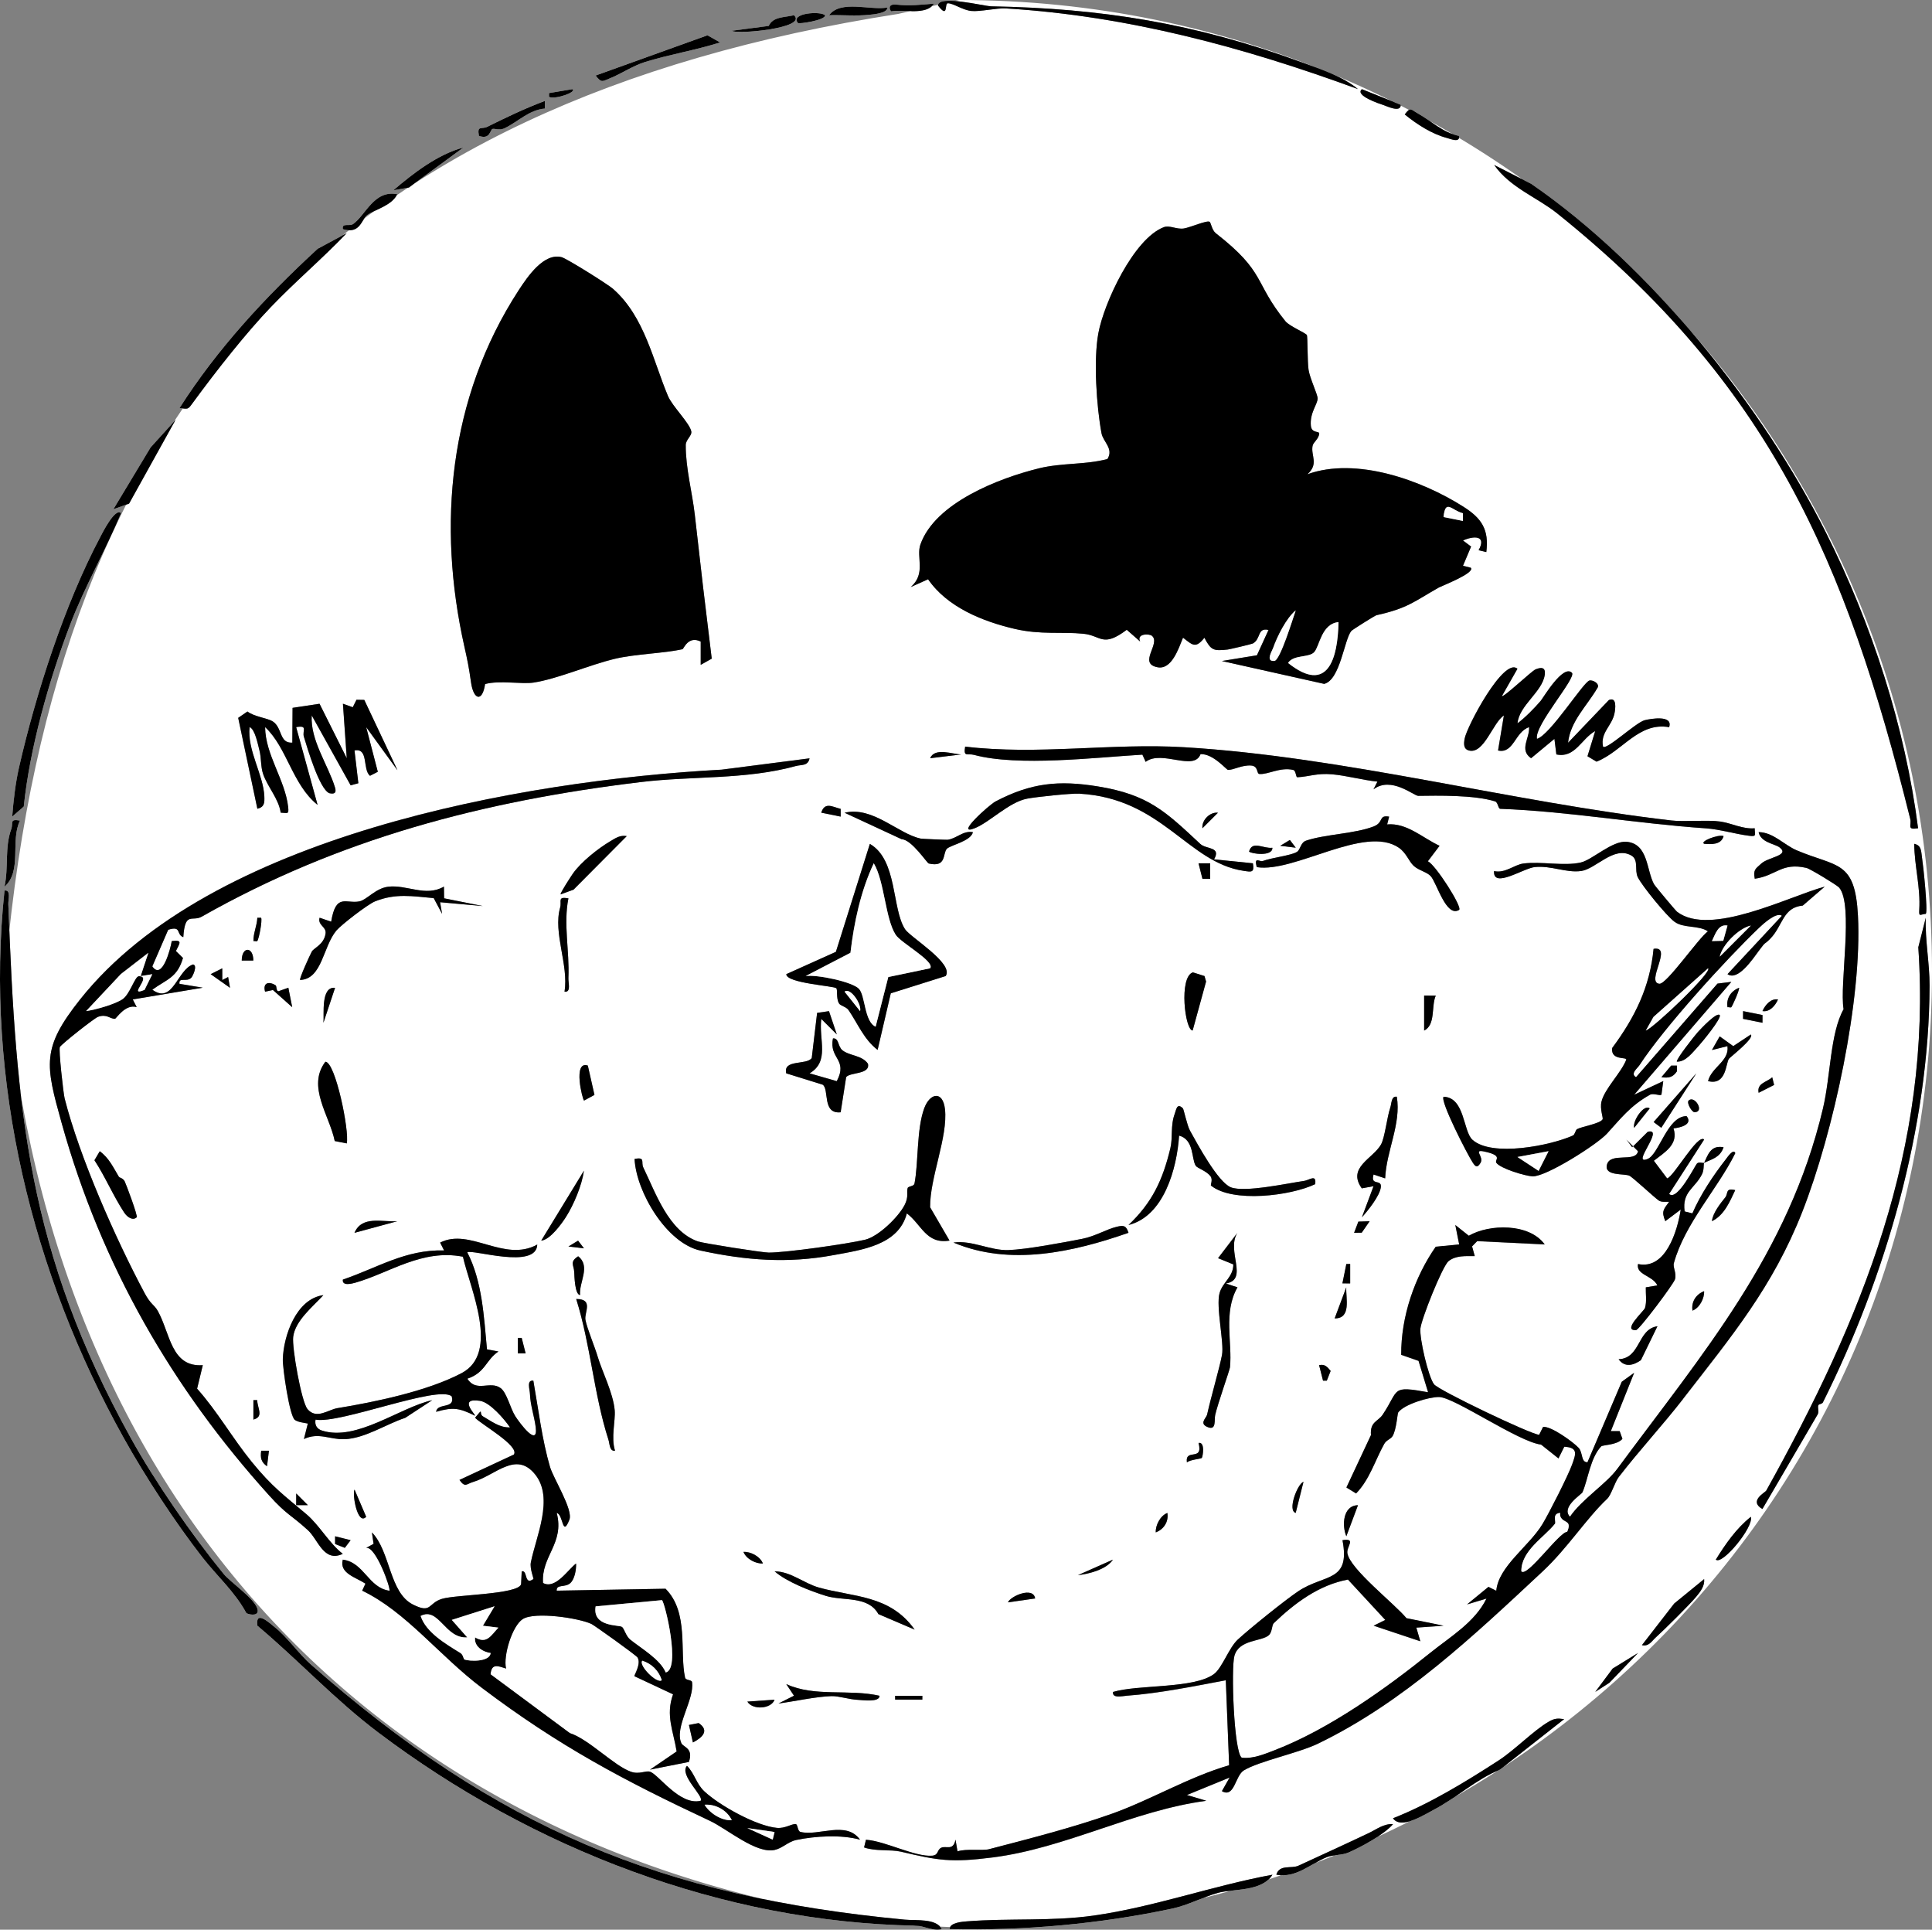 <?xml version="1.0" encoding="UTF-8"?>
<svg id="Capa_2" data-name="Capa 2" xmlns="http://www.w3.org/2000/svg" viewBox="0 0 550.09 549.34">
  <rect x="0" y="0" width="550.09" height="549.34" fill="#808080" stroke="none"/>
  <defs>
    <style>
      .cls-1 {
        fill: #fff;
      }
    </style>
  </defs>
  <g id="Capa_1-2" data-name="Capa 1">
    <g>
      <path class="cls-1" d="M550.09,276.53h0c0,152.72-123.53,272.18-276.53,272.18l-12.72-.51C111.2,531.58,14.44,429.63,1.78,279.3v-5.54C16.02,117.1,93.56,29.27,255.76,3.96l17.3-3.96c153,0,277.03,123.81,277.03,276.53ZM386.65,25.37c-4.28-3.61-10.89-5.75-16.13-7.67-30.53-11.17-57.01-15.31-88.26-15.9-2.21-.04-15.19-3.38-15.19-.23,3.02,3.9,1.8-.63,2.79-.64,1.57-.02,4.22,1.93,6.7,2.19s7.19-.88,9.85-.72c34.67,2.11,67.82,11.07,100.24,22.97ZM265.94,1.03c-3.8.34-6.94.68-10.77.28-2.49-.26-1.9,1.54-1.4,1.92,3.44-.61,10.02,1.22,12.18-2.2ZM252.65,2.14c-4.94.89-13.27-2.26-16.61,2.19,3.81-.1,7.68.28,11.49-.12,1.14-.12,5.21-.44,5.11-2.07ZM234.93,4.36c-1.18-1.28-10.11-.66-7.73,2.2.26.31,7.84-.77,7.73-2.2ZM226.07,4.35c-2.69.65-6,.35-7.19,3.04l-10.52,1.38c1.09,1.12,21.76-.72,17.71-4.41ZM205.03,12.08l-3.6-2.03-31.83,11.45c1.7,2.25,1.93,1.62,4.08.79,3-1.17,6.47-3.52,9.83-4.59,6.72-2.12,14.66-3.43,21.52-5.62ZM162.95,25.39l-6.63,1.11v1.08c1.81.86,8.16-1.48,6.63-2.19ZM398.83,29.83l-11.06-4.44c-2.17,1.8,5.17,4.21,6.03,4.48,1.05.33,5.06,2.34,5.03-.04ZM155.2,30.9v-2.2c-5.62,2.1-11.06,4.7-16.46,7.39-1.57.78-2.95-.5-2.36,2.57,3.17,1.19,3.17-1.72,3.85-1.96.49-.17,2.02.46,3.33-.15,3.94-1.85,7.04-5.31,11.65-5.66ZM415.44,38.69c-4.49-.83-8.13-4.38-11.84-6.45-1.92-1.07-1.93-1.93-3.64.34,3.46,2.82,7.75,5.59,12.09,6.72,1.09.28,3.65,1.42,3.38-.61ZM131.94,42c-7.24,1.89-14.34,7.35-19.93,12.16l4.4-.76,15.53-11.4ZM436.06,52.4l-10.64-5.43c4.57,6.5,12.29,9.24,17.99,13.82,60.34,48.43,82.14,98.59,100.47,172.32.46,1.86-1.1,3.23,2.24,2.68-3.7-28.87-13.11-57.97-26.16-84.02-18.2-36.34-50.26-76.23-83.91-99.36ZM113.12,55.29c-6.61-1.3-9,5.93-12.56,8.47-1.09.77-3.29-.45-2.94,1.48,5.03,1.51,5.24-2.84,7.01-4.06,2.38-1.64,6.92-2.66,8.49-5.89ZM344.41,63.14c-.71-.52-5.69,1.65-7.35,1.9-2.12.31-4.03-1.02-5.73-.36-8.58,3.31-17.02,21.59-18.6,30.18-1.4,7.61-.52,20.78.9,28.47.46,2.46,3.55,4.43,1.68,7.34-6.34,1.69-12.95,1.04-19.5,2.65-11.46,2.82-29.6,9.83-33.75,21.7-1.26,3.59,1.71,8.26-2.76,12.1l4.95-2.22c5.45,7.94,15.5,11.99,24.68,14.13,7.35,1.71,13.44.77,19.56,1.38,5.03.5,5.45,4.06,12.33-1.13l3.81,3.34c-1.1-2.28,2.56-2.27,3.34-1.64,2.66,2.16-4.11,7.89,1.63,8.97,4.01.75,5.96-5.31,7.24-8.42,2.7,2.06,3.55,3.21,6.08.02,1.89,3.54,2.49,3.83,6.66,3.35.54-.06,6.82-1.54,7.14-1.72,2.38-1.31,1.2-4.61,4.46-3.85l-3.3,7.21-9.98,1.63,29.13,6.51c4.57-1.14,5.69-12.57,7.72-15.06.27-.33,6.74-4.39,7.16-4.49,8.87-1.97,10.59-3.81,17.76-7.88.72-.41,10.48-4.17,9.1-5.64l-2.22-.55,2.31-5.47-2.3-1.73c2.96-1.35,6.84-1.55,4.44,2.77l2.19.53c.81-6.4-1.32-9.61-6.48-12.89-11.99-7.62-30.6-14.27-44.45-9.27,3.3-2.94.94-5.28,1.46-8.06.21-1.1,1.8-1.98,1.9-3.55.05-.72-2.17,0-2.38-2.17-.36-3.73,1.91-6.12,1.92-7.8,0-1.15-2.17-5.6-2.57-8.09-.37-2.27-.24-9.53-.5-9.96-.39-.64-4.96-2.52-6.1-3.93-9.13-11.29-5.41-13.81-19.83-25.06-1.11-.87-1.36-2.96-1.75-3.25ZM98.72,66.37l-8.27,4.45c-14.78,13.6-28.54,28.4-39.35,45.36,2.52.23,2.35.47,3.68-1.35,7.07-9.65,15.38-20.15,22.34-27.42s14.64-13.76,21.6-21.04ZM174.68,82.35c-1.56-1.39-13.35-8.75-14.77-9.12-5.04-1.3-9.64,5.42-12.23,9.41-19.97,30.7-23.19,66.98-15.47,101.4.93,4.14,1.28,5.91,1.91,10.27.71,4.96,3.23,5.69,4,.44,4.12-1.12,10.4.11,13.81-.42,6.83-1.05,15.9-5.05,23.15-6.77,5.9-1.4,13.89-1.53,19.24-2.73.35-.08,1.61-3.93,5.19-2.18v6.63s3.14-1.76,3.14-1.76c-1.69-13.63-3.3-27.31-4.82-40.94-.71-6.34-2.63-13.31-2.58-19.89.01-1.56,1.86-2.64,1.57-3.91-.53-2.39-5.4-7.12-6.62-10.01-4.21-9.98-6.64-22.51-15.52-30.4ZM49.99,119.52l-7.09,7.84-10.62,17.61,4.47-1.61,13.24-23.85ZM34.48,146.1c-1.69-1.78-5.48,5.91-5.94,6.78-10.13,19.11-18.26,44.34-23.1,65.48-1,4.38-1.61,9.59-1.96,14.11l3.29-2.87c1.7-16.53,7.15-35.98,13.28-51.98,4.15-10.82,9.97-20.86,14.43-31.52ZM432.05,190.4c-3.85-3.53-14.44,16.46-15.05,19.9-.24,1.39-.39,2.93,1.23,3.35,4.3,1.12,6.82-7.99,9.95-9.96l-1.66,9.96c4.46,1.01,4.8-5.34,8.84-6.64.19,3.17-2.89,6.44.56,8.84l6.65-5.51.55,4.43c5.34,1.14,7.11-4.49,11.06-6.65l-2.2,7.17,2.58,1.54c7.43-2.96,11.96-11.33,20.67-9.82,1.19-3.51-5.14-2.44-6.97-1.98-2.48.62-10.9,8.61-11.85,7.52-.84-3.99,2.53-5.86,3.26-9.47.26-1.28.76-4.77-1.59-3.8l-11.63,12.17c.65-6.14,5.34-10.45,8.31-15.53.91-1.17-1.15-2.41-2.21-2.19-1.7.36-11.19,15.52-14.95,16.61-.9-3.74,11.37-17.43,9.95-18.82-2.53-2.48-8.2,7.2-8.89,8-1.76,2.06-4.41,4.77-6.6,6.39.44-5.12,7.11-8.95,7.76-13.84.31-2.32-1.23-2.08-2.63-1.51-1.13.46-9.12,8.09-9.57,7.59l4.41-7.75ZM113.11,219.18l-9.41-19.93-2.22-.04-1.06,2.13-2.8-1,1.09,15.51-7.75-15.5-7.68,1.16-.07,9.9c-3.78.27-2.77-4.23-5.58-6.04-1.51-.97-5.33-1.34-7.19-2.82l-2.64,1.81,5.46,25.88c2.04-.5,2.06-1.77,1.98-3.54-.27-6.18-4.91-13.09-4.2-19.71,1.56.58,2.37,4.97,2.8,6.6.58,2.2.32,4.56,1.04,6.71,1.23,3.65,4.43,7.03,5.02,11.05,1.91.05,2.37.61,2.13-1.57-.85-7.76-6.5-14.88-6.57-22.79,6.27,5.84,7.74,16.38,14.94,22.14l-6.1-22.13c3.47-.6,1.69,1.04,2.2,2.72,1.03,3.39,4.42,14.9,7.23,16.08,1.51.34,2.09-.08,1.63-1.63-1.9-6.31-7.1-13.48-6.62-20.5l11.08,19.9,2.19-.6-1.1-9.33c4.12-.8,2.23,5.45,4.42,7.21l2.22-1.14-3.31-12.71,8.84,12.18ZM499.61,235.8c-3.42.3-6.51-1.44-9.75-1.91-3.61-.52-10.24.13-13.99-.31-45.68-5.3-92.92-18.1-138.66-20.85-20.78-1.25-41.67,2.3-62.41-.18-.52,3.14.65,1.85,2.55,2.36,12.6,3.38,34.59.72,47.92-.07l.93,2.05c4.6-3.51,13.76,2.81,15.63-2.2,3.64-.13,7.35,4.48,7.82,4.49,1.55.06,3.96-1.43,6.59-1.24,2.08.16,1.51,2.3,2.31,2.4,2.33.27,5.97-2.03,9.65-1.15.86.2.69,2.1,1.21,2.08,3.24-.14,5.53-1.22,9.9-.83,4.13.37,8.7,1.65,12.88,2.08l-1.12,2.2c5.01-3.84,11.5,1.86,12.74,1.85,5.51-.07,15.94-.28,21.86,1.57.9.28.85,2.09,1.5,2.12,19.45.73,38.88,4.22,58.58,5.56,3.86.26,8.42,1.64,12.3,2.12,2.19.27,1.58-.24,1.56-2.13ZM273.69,214.77c-2.39-.02-7.54-2.08-8.85,1.08l8.85-1.08ZM230.5,215.87l-25.02,3.22c-57.2,3.09-145.69,18.86-182.66,65.4-11.05,13.91-9.91,18.56-5.26,35.23,11.39,40.81,31.68,75.64,59.05,105.96,5.15,5.71,6.16,5.45,11.08,9.94,2.9,2.65,4.47,9.27,9.91,6.71-3.82-2.93-6.67-8.16-10.33-11.26-6.33-5.36-9.72-7.7-15.57-14.89-5.49-6.73-9.78-14.36-15.58-20.87l1.62-6.69c-9.07.64-9.25-9.08-12.82-15.45-1-1.78-1.99-1.77-3.74-5.05-8.27-15.48-18.49-38.6-22.78-55.43-.36-1.43-1.77-14.06-1.35-14.66.72-1.03,9.81-8.21,10.86-8.58,2.49-.88,3.38.58,4.81.57.37,0,2.96-4.32,6.2-3.33l-1.12-2.19,19.93-3.34-6.63-1.1c-.26-2.09,2.09-.32,3.41-1.79.4-.44,1.81-3.44.47-3.73-4.53,1.47-5.73,11.5-11.61,7.19,4.05-2.95,7.12-3.42,8.73-9.03l-2.01-1.98c1.13-2.32,1.99-3.22-1.19-2.83-.32,2.09-2.71,11.35-5.53,7.2l4.52-10.42c3.94-1.23,2.17,1.35,4.3,2.1.49-7.44,2.53-4.3,5.24-5.83,39.07-22.14,79.96-32.88,125.03-38.32,14.66-1.77,29.89-.63,44.16-4.57,1.51-.42,3.45.07,3.88-2.2ZM345.67,244.64c2.11-3.65-2.22-2.8-3.92-4.38-9.86-9.2-14.73-14.02-29.12-16.37-11.18-1.82-19.08-1.03-29.18,4.27-1.83.96-11.82,9.98-5.91,7.62,4.27-1.71,9.76-7.45,14.94-8.42,2.67-.5,12.45-1.54,14.82-1.41,23.56,1.31,30.85,19.61,46.76,21.96,2.31.34,3.11.56,2.67-2.14l-11.07-1.12ZM239.36,230.27c-2.41-.59-4.51-2.08-5.53,1.08l5.53,1.12v-2.2ZM277.01,236.91c-2.78-.54-4.74,1.9-7.24,2.16-.38.04-7.17-.25-7.54-.32-6.5-1.31-13.69-9.32-21.75-7.37l16.26,7.54c2.86.1,7.19,6.79,7.7,6.91,5.12,1.19,3.92-2.85,5.14-4.17.97-1.06,6.85-2.15,7.43-4.74ZM346.78,231.37c-2.21-.28-4.65,2.04-4.42,4.42l4.42-4.42ZM395.52,232.48c-3.13-.52-1.42,1.62-4.38,2.78-5.37,2.1-13.9,2.22-19.28,4.06-1.58.54-1.58,2.56-2.58,3.19-1.69,1.06-7.02,1.6-9.77,2.61-.8.3-2.57-1.46-1.66,1.74,10.8,1.67,30.79-12.16,40.43-5.53,2.16,1.48,2.8,3.82,4.24,5.16,1.4,1.3,3.73,1.74,4.83,2.92,1.73,1.86,4.41,11.88,8.08,9.63,1.1-.68-6.82-13.04-8.89-13.84l3.34-4.42c-4.87-2.25-9.27-6.58-14.92-6.09l.56-2.21ZM5.7,233.59c-3.09-.55-1.86.65-2.5,2.42-1.91,5.31-.73,10.92-1.92,16.39,5.1-4.42,1.59-13.16,4.42-18.82ZM479.26,398.18c13.7-17.69,25.44-31.7,33.86-53.09,8.93-22.69,17.12-60.69,15.88-84.41-.83-15.85-5.95-13.72-17.42-18.58-3.65-1.55-6.66-5.14-10.86-5.19.59,2.97,4.62,3.31,5.96,4.35,3.04,2.35-3.22,2.72-5.26,4.65-1.57,1.48-2.28,1.63-1.8,4.27,6.18-.87,7.6-4.72,14.72-3.08,1.04.24,8.78,4.95,9.32,5.61,4.15,5,.04,27.48,1.25,34.62-3.84,6.84-3.67,18.96-5.87,28.24-9.82,41.49-34.35,69.8-58.55,102.59-3.18,4.31-10.18,8.76-13.48,13.64-2.66-2.69,3.3-6.36,3.55-6.94,1.58-3.61,2.22-9.79,5.32-13.07.45-.48,4.49-.32,6.06-2.16l-.79-2.2h-2.51s6.64-16.59,6.64-16.59l-3.53,2.55-9.76,22.91c-1.93.04-1.23-2.73-2.53-4.11-1.56-1.66-7.93-6.29-10.12-5.93l-1.11,2.23c-2.36-.11-28.61-12.65-29.93-14.38-1.64-2.15-4.15-13-3.88-15.87.25-2.65,6.24-17.75,8.02-19.19,2.08-1.69,4.98-1.41,7.45-1.44l-.76-2.76,1.46-1.5,19.22.94c-4.4-6.08-15.77-5.85-21.61-2.47l-3.84-3.05,1.1,5.53-6.68.65c-6.02,8.62-9.89,19.88-9.83,30.77l4.94,1.72,2.72,8.94c-10.74-1.93-8.1-.84-12.94,6.39-1.31,1.96-3.64,1.96-3.33,5.8l-6.99,14.92,2.76,1.69c3.86-3.95,5.4-9.42,8.01-14.1.66-1.18,1.88-1.32,2.42-2.29,1.07-1.93,1.34-6.36,1.54-6.64,1.67-2.35,8.78-4.46,11.65-4.42,4.35.05,22.6,12.78,29.06,13.55l4.94,3.93,1.65-3.32c4.06.18,3.28,2.13,2.25,5.01-1.14,3.2-6.61,13.96-8.47,17.03-3.85,6.34-12.51,11.99-13.14,18.96l-2.23-1.11-6.09,4.99,5.53-1.66c-3.33,6.79-10.32,10.87-16.06,15.49-12.5,10.07-28.75,21.71-44.29,27.69-2.89,1.11-6.16,2.5-9.33,2.12-2.25-1.58-3.07-25.59-2.08-29.03,1.35-4.66,7.58-3.99,9.74-5.8,1.07-.89.86-2.89,1.46-3.47,5.91-5.68,12.84-10.88,21.12-12.41l10.63,11.49-3.31,1.64,13.28,4.43-1.13-3.88,7.76-.55-10.58-2.14c-3.3-4.05-16.06-13.95-16.81-18.47-.32-1.96,2.66-4.37-1.4-3.73,2.33,12.08-5.12,9.55-12.6,14.54-3.67,2.45-13.86,10.65-17.23,13.77-2.53,2.34-4.45,8.12-6.79,9.82-5.79,4.21-21.37,2.89-28.71,5.07-.27,1.91,2.62,1.17,3.85,1.08,9.23-.67,19.19-2.69,28.26-4.41l.95,24.2c-11.31,3.26-22.44,9.9-33.29,13.77-11.01,3.93-24,7.23-35.09,10.13-1.9.5-6.55-.22-8.96.62l-.57-3.34c-.66,3.32-2.67,1.63-4.08,2.31-1.23.6-.68,2.08-2.52,2.25-4.85.44-13.44-4.19-18.9-4.53l-.53,2.18c3.22,1.17,7.55.52,10.44,1.2,10.78,2.53,14.32,3.15,26.16,1.65,20.9-2.66,40.04-13.37,60.84-16.13l-5.53-1.64,12.17-4.98-2.2,3.88c3.63,2.03,3.74-4.39,6.26-5.92,4.35-2.64,15.52-4.91,21.13-7.62,24.36-11.78,44.3-30.7,63.98-49.06,6.99-6.53,12.43-15.08,18.33-20.63,1.18-1.11,2.14-4.69,3.29-6.19,5.88-7.62,12.64-14.91,18.36-22.29ZM178.45,238.02c-1.91-.34-3.15.55-4.66,1.45-3.57,2.11-8.36,5.94-10.65,9.2-.61.87-3.78,5.73-3.5,5.94l3.67-1.35,15.15-15.24ZM490.75,238.02c-1.54-.57-6.9,1.55-5.53,2.19,2.07.17,4.87.31,5.53-2.19ZM368.93,241.32l-1.68-2.2-2.75,1.66,4.42.54ZM519.54,252.41c-10.29,2.79-32.61,14.4-42.03,7.14-.4-.31-6.23-7.26-6.55-7.84-2.18-3.94-1.6-11.48-7.78-12.07-4.1-.39-9.8,5.15-13.08,5.89-4.87,1.1-11.19-.37-16.32.29-2.64.34-5.19,2.87-8.37,2.16-.35,5.1,8.36-.83,11.62-1.15,4.71-.47,8.95,1.73,13.22,1.12,4.16-.59,9.28-7.19,14.19-4.44,2.25,1.26.91,4.16,1.88,6.17,1.22,2.53,8.27,11.14,10.49,12.74,2.62,1.9,6.82.9,9.5,2.71-2.64,1.85-11.77,15.15-13.84,14.93-3.95-.42,4.02-10.91-1.64-9.94-1.05,10.91-5.35,19.55-11.78,28.22-.48,3.65,4.19,2.47,4.01,3.33-1.53,3.83-6.09,8.16-7.05,11.89-.55,2.12.55,4.66.3,5.1-.7,1.22-5.91,2.03-7.27,2.79-.47.26-.6,1.54-1.16,1.8-6.37,2.88-23.09,6.21-28.62,1.22-2.7-2.43-2.13-12.06-8.22-12.25-1.07,1.18,6.82,16.52,8.33,18.79.87,1.31,1.33,1.43,2.19.03,1.07-1.72-2.23-3.91,1-3.24,5.7,1.2,2.87,2.37,3.51,3.24,1.19,1.62,8.16,3.74,10.29,3.84,3.79.18,18.31-9.01,21.19-12.15,3.78-4.11,6.57-7.9,12.24-11.07.99-.56,2.73.38,3.28-.03l.52-3.87-8.29,3.89,27.67-32.13-3.94.49-23.19,26.64c-1.74-.98.37-2.5.99-3.44,6.94-10.66,24.63-30.11,34.02-39.07,1.01-.96,4.94-4.63,6.52-3.44l-15.49,16.62c2.97,2.04,7.16-4.26,8.93-6.66,2.32-3.13,1.2-1.33,3.31-3.5,3.52-3.63,3.48-8.85,9.19-9.36l6.25-5.39ZM269.26,277.86c2.44-3.58-10.09-11.03-11.57-13.33-3.81-5.91-2.12-19.74-10.02-24.29l-9.67,30.73-14.12,6.35c-.04,2.59,13.65,3.35,14.24,4.01.41.46-.07,2.8.73,4.27.42.77,2.07.96,2.75,1.95,2.57,3.73,4.39,8.38,8.28,11.34l3.75-16.11,15.63-4.92ZM362.28,241.34c-2.6.32-5.74-2.17-6.64,1.08.51.62,6.74,1.53,6.64-1.08ZM548.33,260.15c.63-.78-.72-13.74-1.09-16.06-.27-1.65-.06-3.42-2.21-3.87.07,6.47,1.83,12.29,1.43,18.84-.13,2.08.31,1.23,1.87,1.09ZM344.56,245.76h-3.31s1.12,4.42,1.12,4.42h2.19s0-4.42,0-4.42ZM126.4,252.4c-5.23,3.05-10.61-.65-15.95.05-3.55.47-6.05,3.74-8.11,4.16-3.8.77-6.68-2.51-8.05,5.78l-3.3-1.12c-.58,2.17,1.97,2.53,1.71,4.47-.42,3.16-3.31,4.08-3.93,5.17-.49.86-3.64,7.76-3.32,8.07,6.28-.23,6.49-9.47,10.31-14.05,1.36-1.63,8.94-7.5,11.04-8.33,5.92-2.35,10.62-1.44,16.69-.92l2.38,4.48-.56-3.31,12.17,1.09-11.03-2.2-.05-3.33ZM37.16,409.23C8,356.5,4.56,316.41,2.37,257.38c-.05-1.34.83-4.12-1.09-3.86-5.68,54.09,7.85,109.09,33.97,155.88,6.22,11.14,14.68,24.08,22.44,34.02,4.12,5.28,9.26,9.82,12.46,15.81,1.12.58,3.9.91,3.09-1.38-1.06-2.99-7.62-7.4-9.61-9.84-9.04-11.09-19.55-26.28-26.47-38.78ZM161.84,255.74c-3.24-.55-1.83.78-2.36,2.64-2.04,7.19,2.47,16.29,1.26,23.93,1.93.26,1.04-2.51,1.1-3.86.33-7.85-1.47-15.34,0-22.71ZM73.24,267.9c.48-.52,1.49-5.84,1.11-6.63h-1.08c-.09,2.26-1.16,4.37-1.11,6.63.36-.06.94.15,1.08,0ZM519.01,399.27c17.91-35.77,30.27-78.44,30.39-118.65.02-6.47-1.31-12.85-1.08-19.35l-2.13,8.4c3.9,57.3-16.16,105.97-43.3,154.69-.3.54-5.1,2.94-1.09,5.23l15.75-26.95c.45-.84-.13-2,.21-2.65.12-.24,1.06-.34,1.25-.71ZM72.13,273.45c0-4.07-3.3-4.07-3.3,0h3.3ZM63.28,275.66l-3.3,1.67,5.5,3.88-.53-3.07-1.66.87v-3.35ZM339.63,276.81c-4.03,1.33-2.24,16.56-.05,16.54l3.82-13.93-.45-1.57-3.32-1.05ZM78.5,280.52c-1.97-1.24-3.72-.76-3.03,1.8l2.24-.48,5.49,4.9-1.1-5.55-2.8,1c-.67.05-.52-1.49-.8-1.66ZM95.4,281.21c-4.13-.42-3.06,7.6-3.31,9.95l3.31-9.95ZM492.95,286.73c.22-.21,2.28-4.58,2.22-5.53-2.34.91-3.73,3.06-3.3,5.53.36-.06.92.15,1.08,0ZM408.8,283.42h-3.31s0,9.96,0,9.96c3.34-1.64,1.97-6.94,3.31-9.96ZM506.25,284.53c-2-.36-3.63,1.5-4.43,3.3,2,.36,3.63-1.5,4.43-3.3ZM236.03,287.85l-3.37.49-1.53,12.86c-1.49,2.09-8.22.28-7.26,4.35l10.38,3.23c1.93,1.34-.22,8.41,5.11,7.86l1.57-10.01c1.1-1.45,6.92-.7,6.2-3.82-1.7-2.45-5.27-2.21-7.26-3.83-1.38-1.12-.93-3.51-2.69-3.38-1.2,5.86,4.37,5.9,1.08,12.18l-7.74-2.23c5.79-3.44,2.58-9.53,3.33-15.49l4.42,4.41-2.23-6.63ZM501.83,288.96l-5.53-1.12v2.2s5.52,1.12,5.52,1.12v-2.2ZM489.64,288.96c-.88-.9-5.41,3.98-6.21,4.84-.9.97-6.42,8-5.97,8.43,2.55.08,4.51-2.72,6.11-4.4.87-.92,6.81-8.11,6.07-8.87ZM498.5,294.5l-5,3.3-3.86-2.77-2.21,3.88,4.42-1.1c.58,4.29-4.47,5.91-5.53,9.95,5.27,1.34,5.01-5.08,5.96-6.36.36-.49,7.36-5.88,6.22-6.91ZM98.72,325.5c.81-3.46-3.23-23.23-6.09-23.24-5.33,7.07,1.19,15.24,2.67,22.57l3.41.67ZM167.37,303.35c-4.33-1.51-1.53,9.63-1.08,9.96l2.97-1.61-1.89-8.35ZM477.46,303.35h-1.64s-2.78,3.31-2.78,3.31c2.04.27,3.25.07,4.42-1.67v-1.64ZM473.01,321.06l9.98-15.5-12.16,13.86,2.19,1.64ZM505.14,308.86l-.54-2.19c-1.6,1.44-4.43,1.68-3.87,4.42l4.41-2.24ZM270.37,353.17l-5.53-9.5c-.11-8.34,5.12-20.08,4.23-27.93-.6-5.32-4.29-4.64-5.91-.23-2.2,5.98-1.62,15.55-2.77,21.42-.17.84-1.75.69-1.94,1.28-.35,1.1.37,2.45-.89,4.86-1.82,3.48-7.46,8.95-11.25,9.85-5.02,1.19-22.44,3.68-27.42,3.66-1.83,0-18.58-2.63-20.16-3.18-8.38-2.89-12.06-13.89-15.55-21.05-.73-1.49.71-3.05-2.49-2.43.48,9.46,9.17,24.01,18.75,26.08,12.99,2.81,24.84,3.73,37.97,1.29,7.91-1.47,18.44-2.79,20.81-11.87,4.21,3.18,5.5,8.86,12.17,7.74ZM394.39,335.46c.33-7.84,4.6-15.48,3.32-23.25-1.62-.26-1.46,1.92-1.86,3.08-.96,2.81-1.56,8.61-2.66,10.55-2.28,4-9.71,6.51-5.45,12.45l3.34-.61-3.31,8.85c1.79-1.99,5.07-6.06,5.39-8.55s-3.06-.26-2.07-3.63l3.3,1.1ZM480.79,313.32c-.64.64.92,3.29,1.66,3.29,3.07,0,.02-4.97-1.66-3.29ZM336.8,315.53c-1.71-1.69-1.9.39-2.32,1.53-1.26,3.4-.51,6.75-1.25,9.83-2.17,9.01-5.15,15.43-11.92,21.85,10.08-2.52,13.78-16.02,14.41-25.46,4.31,1.17,3.48,6.61,4.72,8.56.49.77,3.06,1.44,4.24,3.05.71.97-.08,2.46.11,2.61,6.14,4.97,22.66,2.95,29.67-.39.43-2.98-1.65-1.14-3.14-.93-4.59.64-17,3.38-20.89,1.81-3.67-1.49-9.47-12.27-11.62-16.14-.8-1.45-1.77-6.08-2.01-6.32ZM469.71,315.54c-1.62-1.34-4.95,3.6-4.42,5.53l4.42-5.53ZM485.21,331.03c-.34.16-1.4-.36-2.01.17-.46.39-5.66,10.97-7.95,8.68l9.97-15.48c-1.83-1.76-8.66,10.62-10.54,11.06l-3.78-5.02c3.05-2.38,7.12-4.65,5.59-9.22,1.6-.14,5.72-1,3.73-3.48-5.46-.03-7.82,10.85-11.08,12.18-4.99,2.04,5.05-8.98.03-7.73l-4.45,4.42-1.64-2.21,3.31,3.33c-.64,3.36-7.95.12-8.86,3.88-.78,3.24,4.85,2.43,6.36,3.07.97.42,7.04,6.14,8.41,7.08.77.53,2.01.33,2.95.36-1.64,2.22-2.24,2.73-1.09,5.52l4.4-3.31c-.97,6.12-4.27,17.21-12.17,15.51-.62,3.12,4.2,3.23,5.51,6.09l-3.29.55c-.06,1.92.32,3.99-.23,5.87-.24.82-6.68,6.57-2.54,6.29.91-.06,10.65-13.05,11.07-14.43.54-1.78-.66-3.37-.3-4.67,3.15-11.31,12.4-21.01,17.48-31.26-.53-1.46-2.33,1.29-2.69,1.74-3.54,4.52-7.26,10.1-9.53,15.4l-2.2-.55c-.8-5.64,2.92-6.54,4.95-10.61.63-1.26.36-2.77.6-3.23,2.18-1.05,4.51-1.45,5.54-4.42-3.75-.76-4.51,2.38-5.54,4.42ZM33.86,335.02c-1.6-2.66-2.81-5.39-5.46-7.29l-1.51,2.56c3.09,4.73,5.34,10.12,8.43,14.83,1.02,1.56,2.6,2.39,3.6,1.4.38-.38-3.09-9.59-3.41-10.2-.53-1-1.49-1.04-1.65-1.31ZM154.1,353.18c2.52-.22,5.86-4.85,7.06-6.77,2.23-3.53,4.51-8.96,5.1-13.15l-12.17,19.92ZM494.07,338.8c-2.89-.72-1.94.95-2.86,2.08-1.4,1.74-3.59,4.5-3.78,6.76,3.53-1.74,5.05-5.53,6.63-8.85ZM113.11,347.66c-4.35.26-10.06-1.66-12.18,3.3l12.18-3.3ZM389.97,347.66l-3.21.11-1.22,3.19,2.17-.03,2.25-3.26ZM321.31,350.95c-.67-2.08-1.37-2.18-3.32-1.72-2.88.67-6.23,2.74-9.91,3.45-5.46,1.06-15.76,3.01-20.93,3.19-5.24.18-10.4-2.89-15.67-2.14,16.09,6.8,34.18,2.7,49.83-2.78ZM349.01,365.38c6.66-1.09.05-9.27,3.3-14.41l-5.5,7.2,4.35,1.77c0,3.59-3.05,5.04-3.92,8.17-1.08,3.87,1.35,14.15.7,17.58-.71,3.75-3.01,11.5-4.25,17.02-.22.99-2.46,2.6.34,3.61,2.34.85,1.65-2.14,1.97-3.53.68-3.03,4.14-12.83,4.21-13.56.7-7.08-1.97-15.63,2.13-22.76l-3.33-1.1ZM152.98,354.29c-9.44,5.22-19.2-4.88-27.68-.55l1.12,2.23c-11.03-.29-18.94,4.94-28.81,8.3-.3,1.93,2.59,1.16,3.63.86,9.65-2.76,18.92-9.64,30.55-7.37,2.09,9.22,10.57,27.35-.36,33.13-9.75,5.15-24.68,8.23-35.43,9.99-2.54.42-5.9,3.28-8.45.28-1.76-2.07-4.46-17.55-4.09-20.58.58-4.63,5.6-8.59,8.6-11.88-7.71,1-11.36,11.56-11.55,18.26-.07,2.46,1.9,16.2,3.44,17.27.92.63,2.54.79,3.68,1.02l-1.11,4.41c4.22-2,7.45.21,11.56.05,5.85-.23,11.77-4.27,17.28-6.08l7.69-5.03c-9.31,2.09-21.48,11.79-31.37,8.66-1.46-.46-2.15-1.6-1.85-3.12,6.95,1.29,34.86-9.92,38.76-6.64,1.12,3.75-4.12,1.73-4.43,4.41,4.91-1.42,6.64-1.06,11.07,1.11.28-.24-4.98-5.22,1.44-4.23,2.82.44,6.88,5.15,8.52,7.55-2.98.14-5.29-1.76-7.67-3.11-1.37-.78.41-2.86-2.27.36,1.47,1.73,12.77,8.03,11.04,10.49l-15.48,7.22c1.61,2.3,1.99,1.13,3.85.59,6.41-1.89,12.21-8.93,17.67-2.18,5.48,6.78.24,17.78-1.2,25.07-.36,1.81.91,4.61.71,4.75-2.67,1.94-1.57-2.69-3.31-2.2l-.18,3.69c-.99,2.89-18.34,2.91-22.46,4.12s-2.96,4.37-8.38,1.61c-6.71-3.41-6.36-15.11-11.63-20.5l.47,3.25-2.12,1.16c2.71-.64,7.13,11.67,6.63,12.19-6.01-.84-7.18-8.07-13.27-8.85-1.04,3.87,3.6,4.96,6.45,6.83l-.93,2c12.52,6.01,21.85,18.43,34.08,27.67,21.9,16.54,40.27,26.29,64.9,37.84,5,2.34,13.12,9.44,18.45,8.3,2.22-.47,3.87-2.36,6.12-2.83,5.44-1.13,12.85-1.58,18.2-.09-4-5.53-11.79-.9-16.98-2.22-.86-.22-.72-2.21-1.37-2.23-1.26-.04-2.97,1.29-5.3,1.09-5.86-.51-16.44-6.4-20.7-10.42-2.31-2.17-2.77-5.09-4.93-7.25-2.32,2.62,5.06,8.8,3.87,9.96-5.91,1.41-11.84-7.36-14.33-8.26-1.27-.46-3.06.85-5.53-.03-4.85-1.72-11.88-9.21-17.36-10.98l-22.58-16.74c.29-3.27,2.21-2.34,4.42-1.64-.86-3.66,1.75-12.16,4.75-14.08,3.42-2.19,15.98-.31,19.57,1.39.73.35,12.73,8.86,13.14,9.57,1.07,1.85-1.07,5.08-.91,5.3l11,5.16c-2.17,6.02.09,10.43,1.02,16.26l-7.58,5.18,11.07-2.2c1.36-3.99-1.6-4.15-2.14-5.32-2.09-4.52,3.82-12.54,3.03-17.42-.11-.68-1.8-.43-1.98-1.26-1.62-7.39,1.14-18.56-5.56-25.3l-30.99.55c-.14-1.94,2.4-.79,3.89-2.17,1.25-1.15,1.69-3.86,1.63-5.56-2.27,1.65-5.88,7.47-9.41,5.54-.56-7.68,6.16-11.21,3.9-19.94,1.92.44,1.53,7.17,3.61,1.91,1.11-2.81-4.56-11.75-5.51-14.97-2.27-7.66-3.36-16.68-4.76-24.59-2.01-.25-.99,2.48-.96,3.8.09,3.15,1.23,6.29,1.63,9.39.78,6.07-4.63-1.22-5.8-3.06-1.44-2.25-2.39-6.71-4.19-8.02-3.02-2.21-6.9,1.36-9.47-2.67,5.19-1.76,5.19-5.28,8.85-7.75l-3.26-.61c-.86-9.17-1.33-19.39-5.61-27.62,1.34-.98,19.69,5.01,19.93-2.22ZM166.27,355.38l-1.68-2.2-2.75,1.66,4.42.54ZM165.16,368.68c-.35-3.68,3.11-8.16-.54-11.05-2.5,1.59-1.23,2.51-1.13,4.41.07,1.25.17,6.51,1.67,6.63ZM384.43,365.36v-5.53s-1.09,0-1.09,0l-1.12,5.52h2.21ZM380.01,375.32c4.82.05,3.14-5.74,3.31-8.84l-3.31,8.84ZM481.9,373.11c2.06-.81,3.42-3.56,3.3-5.54-2.32.89-3.7,3.04-3.3,5.54ZM175.12,412.98c-1.21-3.69.15-8.53-.1-11.51-.42-4.86-3.64-11.18-4.8-15.13-.87-2.97-3.09-8.24-3.53-10.61-.38-2.1,2.43-5.95-2.63-5.94,4.12,13.11,4.99,27.06,9.19,40.1.37,1.16.28,3.34,1.87,3.08ZM471.92,377.55c-5.8.85-4.7,9.11-11.06,9.4,1.77,2.46,4.29,1.71,6.35.26l4.71-9.66ZM149.66,385.29l-1.12-4.41h-1.08s0,4.42,0,4.42h2.2ZM377.78,393.04l1.09-2.77c-.98-1.19-1.68-2-3.29-1.64l1.12,4.41h1.08ZM72.15,404.12c3.05-.82,1.15-3.18,1.08-5.53h-1.08s0,5.53,0,5.53ZM342.18,415.04c.28-.3,1.03-4.65-.92-4.26,1.41,5.44-3.88,1.36-3.32,5.53,1.01-.82,3.96-.97,4.24-1.27ZM76.57,412.99h-2.2c-.27,2.04-.04,3.22,1.66,4.42l.54-4.42ZM368.92,430.69l2.22-8.85c-1.67.49-4.66,8.2-2.22,8.85ZM104.26,431.8l-3.31-7.74c-.73,1.16.83,10.36,3.31,7.74ZM87.65,428.48l-3.31-3.31v3.32s3.31,0,3.31,0ZM386.65,428.5c-4.34.08-4.59,5.86-3.31,8.84l3.31-8.84ZM329.08,436.24c2.32-.89,3.7-3.04,3.3-5.54-2.06.81-3.42,3.56-3.3,5.54ZM488.54,443.98c1.76,1.72,10.88-9.31,9.96-12.17-4.16,3.33-7.17,7.69-9.96,12.17ZM99.83,438.46l-4.42-1.12v2.21s2.77,1.09,2.77,1.09l1.65-2.18ZM217.22,445.09c-.81-2.06-3.56-3.42-5.54-3.3.81,2.06,3.56,3.42,5.54,3.3ZM316.88,444l-9.96,4.41c3.14-.33,8.14-1.63,9.96-4.41ZM260.41,463.91c-7.04-9.95-17.51-9.21-27.32-11.99-4.24-1.2-7.91-4.55-12.55-4.6,3.45,3.01,10.15,5.61,14.59,6.99,4.91,1.52,12.08-.09,14.96,5.19l10.31,4.41ZM485.21,449.53l-8.52,6.96-9.19,11.85c1.98.43,2.69-1.06,3.91-2.17,2.57-2.34,9.51-9.19,11.56-11.64,1.17-1.4,2.45-3.05,2.24-5ZM294.73,455.05c-.48-3.46-6.96-.72-7.75,1.11l7.75-1.11ZM78.31,463.29c-1.66-1.32-5.64-5.11-5.03-.49,11.74,9.87,22.03,21.05,34.4,30.39,43.81,33.07,98.13,54.06,153.17,55.01,2.17.04,4.8,1.64,7.31.99-1.55-3.13-7.33-2.4-10.58-2.71-69.2-6.56-116.07-26.05-169.04-72.61-3.43-3.01-6.78-7.83-10.23-10.58ZM466.38,470.57l-7.22,4.44-4.95,6.63,4.03-2.61,8.13-8.46ZM250.43,482.76c-8.66-1.99-18.52.42-26.56-3.33l2.2,3.31-4.42,2.22c4.55-.6,10.64-1.97,15.07-2.1,2.23-.06,4.89.94,7.58,1.06,1.31.06,6.13.77,6.13-1.15ZM262.61,482.76h-7.74v1.08h7.74v-1.08ZM220.53,483.87l-7.74.54c1.52,2.48,6.83,2.11,7.74-.54ZM445.34,489.41c-1.93-.27-2.72-.23-4.41.74-4.21,2.42-9.66,8.06-14.26,11.03-9.47,6.13-19.63,12.33-30.05,16.45,2.24,3.34,9.07-1.09,11.83-2.55,6.39-3.38,11.81-8.53,18.6-11.29l18.28-14.37ZM197.29,496.04c2.68-1.38,4.81-3.38,1.64-5.52l-2.77.54,1.13,4.98ZM396.62,519.31c-2.56-.21-4.67,1.46-6.88,2.52-6.46,3.08-13.77,6.4-20.02,9.29-2.05.95-5.4-.46-6.32,2.57,5.66,1.08,9.85-3.18,14.38-4.99,1.91-.76,4.3-.46,6.36-1.39,3.75-1.68,9.9-5.03,12.48-7.99ZM362.29,533.7c-17.03,3.14-33.69,9.19-50.91,11.63-11.88,1.69-24,.7-36.03,1.64-1.28.1-4.96.34-4.97,2.21,20.93.52,42.89-1.46,63.36-5.83,4.52-.97,9.01-3.36,13.04-4.49,4.23-1.19,12.54-.27,15.51-5.15Z"/>
      <path d="M344.41,63.14c.4.29.64,2.38,1.75,3.25,14.42,11.24,10.7,13.76,19.83,25.06,1.14,1.41,5.71,3.3,6.1,3.93.26.42.13,7.69.5,9.96.41,2.49,2.58,6.94,2.57,8.09,0,1.69-2.28,4.07-1.92,7.8.21,2.18,2.43,1.45,2.38,2.17-.11,1.57-1.69,2.45-1.9,3.55-.53,2.78,1.84,5.11-1.46,8.06,13.85-5,32.47,1.65,44.45,9.27,5.16,3.28,7.3,6.49,6.48,12.89l-2.19-.53c2.4-4.32-1.48-4.12-4.44-2.77l2.3,1.73-2.31,5.47,2.22.55c1.38,1.47-8.38,5.23-9.1,5.64-7.17,4.07-8.89,5.91-17.76,7.88-.42.09-6.89,4.16-7.16,4.49-2.03,2.49-3.15,13.91-7.72,15.06l-29.13-6.51,9.98-1.63,3.3-7.21c-3.27-.75-2.09,2.54-4.46,3.85-.32.18-6.6,1.66-7.14,1.72-4.17.47-4.77.18-6.66-3.35-2.53,3.2-3.38,2.05-6.08-.02-1.28,3.11-3.23,9.18-7.24,8.42-5.74-1.08,1.03-6.81-1.63-8.97-.78-.63-4.44-.64-3.34,1.64l-3.81-3.34c-6.88,5.19-7.3,1.63-12.33,1.13-6.12-.61-12.21.34-19.56-1.38-9.18-2.14-19.22-6.19-24.68-14.13l-4.95,2.22c4.46-3.85,1.5-8.51,2.76-12.1,4.15-11.86,22.3-18.88,33.75-21.7,6.54-1.61,13.16-.97,19.5-2.65,1.87-2.91-1.22-4.89-1.68-7.34-1.43-7.68-2.31-20.86-.9-28.47,1.59-8.59,10.03-26.87,18.6-30.18,1.7-.66,3.61.67,5.73.36,1.67-.24,6.65-2.42,7.35-1.9ZM416.54,146.11c-3.24-.79-4.98-4.21-5.53,1.08l5.53,1.11v-2.19ZM368.92,173.78c-2.72,2.23-5.3,7.51-6.44,10.73-.29.83-2.25,3.86.36,3.65,1.65-.14,5.27-12.09,6.08-14.37ZM374.19,185.66c-1.55,1.65-5.88.64-7.45,3.07,11.36,9.04,14.17-1.29,14.36-11.63-4.91.5-5.35,6.9-6.92,8.56Z"/>
      <path d="M174.68,82.35c8.87,7.89,11.3,20.43,15.52,30.4,1.22,2.89,6.09,7.62,6.62,10.01.28,1.27-1.56,2.36-1.57,3.91-.05,6.58,1.87,13.55,2.58,19.89,1.52,13.62,3.13,27.31,4.82,40.94l-3.14,1.76v-6.63c-3.58-1.75-4.84,2.11-5.19,2.18-5.35,1.2-13.34,1.33-19.24,2.73-7.24,1.72-16.31,5.72-23.15,6.77-3.41.52-9.69-.71-13.81.42-.78,5.25-3.3,4.53-4-.44-.62-4.37-.98-6.14-1.91-10.27-7.72-34.41-4.5-70.7,15.47-101.4,2.59-3.98,7.2-10.71,12.23-9.41,1.43.37,13.21,7.73,14.77,9.12Z"/>
      <path d="M152.98,354.29c-.23,7.23-18.59,1.24-19.93,2.22,4.28,8.23,4.75,18.45,5.61,27.62l3.26.61c-3.65,2.47-3.66,5.99-8.85,7.75,2.57,4.02,6.46.46,9.47,2.67,1.79,1.31,2.75,5.77,4.19,8.02,1.18,1.84,6.58,9.13,5.8,3.06-.4-3.1-1.53-6.24-1.63-9.39-.04-1.31-1.05-4.04.96-3.8,1.41,7.91,2.5,16.93,4.76,24.59.95,3.22,6.62,12.16,5.51,14.97-2.07,5.26-1.69-1.47-3.61-1.91,2.26,8.72-4.46,12.26-3.9,19.94,3.54,1.94,7.15-3.89,9.41-5.54.07,1.7-.38,4.41-1.63,5.56-1.49,1.38-4.03.24-3.89,2.17l30.99-.55c6.71,6.74,3.95,17.91,5.56,25.3.18.83,1.87.58,1.98,1.26.79,4.88-5.12,12.9-3.03,17.42.54,1.17,3.5,1.33,2.14,5.32l-11.07,2.2,7.58-5.18c-.93-5.84-3.19-10.25-1.02-16.26l-11-5.16c-.16-.22,1.98-3.45.91-5.3-.41-.7-12.4-9.22-13.14-9.57-3.59-1.7-16.16-3.58-19.57-1.39-2.99,1.92-5.6,10.42-4.75,14.08-2.21-.7-4.14-1.63-4.42,1.64l22.58,16.74c5.47,1.77,12.51,9.26,17.36,10.98,2.47.88,4.26-.43,5.53.03,2.48.9,8.42,9.66,14.33,8.26,1.19-1.16-6.19-7.34-3.87-9.96,2.16,2.16,2.62,5.08,4.93,7.25,4.27,4.01,14.84,9.9,20.7,10.42,2.33.2,4.04-1.13,5.3-1.09.66.02.51,2.01,1.37,2.23,5.19,1.32,12.98-3.31,16.98,2.22-5.35-1.49-12.76-1.05-18.2.09-2.25.47-3.91,2.35-6.12,2.83-5.33,1.14-13.45-5.96-18.45-8.3-24.63-11.55-42.99-21.3-64.9-37.84-12.23-9.24-21.56-21.66-34.08-27.67l.93-2c-2.85-1.86-7.5-2.95-6.45-6.83,6.09.78,7.26,8.01,13.27,8.85.5-.52-3.92-12.83-6.63-12.19l2.12-1.16-.47-3.25c5.28,5.39,4.92,17.09,11.63,20.5,5.42,2.76,4.29-.41,8.38-1.61s21.47-1.23,22.46-4.12l.18-3.69c1.73-.49.64,4.14,3.31,2.2.19-.14-1.07-2.94-.71-4.75,1.44-7.29,6.69-18.29,1.2-25.07-5.47-6.76-11.26.29-17.67,2.18-1.86.55-2.24,1.72-3.85-.59l15.48-7.22c1.73-2.46-9.57-8.76-11.04-10.49,2.69-3.22.9-1.14,2.27-.36,2.38,1.35,4.7,3.25,7.67,3.11-1.65-2.4-5.7-7.11-8.52-7.55-6.42-.99-1.16,3.99-1.44,4.23-4.43-2.16-6.15-2.53-11.07-1.11.31-2.68,5.55-.66,4.43-4.41-3.9-3.27-31.81,7.93-38.76,6.64-.3,1.52.38,2.66,1.85,3.12,9.88,3.13,22.06-6.57,31.37-8.66l-7.69,5.03c-5.5,1.81-11.42,5.85-17.28,6.08-4.12.16-7.35-2.05-11.56-.05l1.11-4.41c-1.14-.23-2.76-.38-3.68-1.02-1.54-1.06-3.51-14.8-3.44-17.27.19-6.71,3.84-17.26,11.55-18.26-3,3.28-8.03,7.25-8.6,11.88-.38,3.03,2.33,18.51,4.09,20.58,2.55,3,5.91.14,8.45-.28,10.74-1.76,25.68-4.84,35.43-9.99,10.93-5.77,2.45-23.91.36-33.13-11.63-2.27-20.9,4.61-30.55,7.37-1.03.3-3.92,1.07-3.63-.86,9.87-3.35,17.78-8.59,28.81-8.3l-1.12-2.23c8.47-4.32,18.23,5.78,27.68.55ZM189.55,476.1c4.32-.95-.23-19.92-1.08-20.58l-18.88,1.77c-1.02,5.96,6.72,5.21,7.53,5.84.65.5,1.12,2.64,2.36,3.62,3.3,2.63,8.52,5.64,10.06,9.34ZM140.8,457.29l-12.15,3.87,4.4,4.98c-6.39.43-8.07-8.75-13.27-6.1,1.51,4.69,7.13,7.95,11.36,10.56.73.45.87,1.73,1.07,1.81,1.37.58,7.28.78,7.49-1.82-2.22-.27-4.78-1.9-4.42-4.45,3.33,1.96,4.45-.49,6.63-2.78l-4.41-.54,3.31-5.52ZM188.42,478.31c-.84-2.69-2.85-4.69-5.53-5.53-1.18,1.26,4.22,6.7,5.53,5.53ZM208.36,518.18c-1.35-2.86-4.61-4.64-7.75-4.41,1.45,2.42,4.86,4.59,7.75,4.41ZM220.53,521.53l-7.75-1.11,7.22,3.29.53-2.18Z"/>
      <path d="M479.26,398.18c-5.72,7.38-12.48,14.67-18.36,22.29-1.15,1.49-2.12,5.08-3.29,6.19-5.89,5.55-11.33,14.1-18.33,20.63-19.68,18.36-39.62,37.28-63.98,49.06-5.62,2.72-16.78,4.99-21.13,7.62-2.53,1.53-2.63,7.95-6.26,5.92l2.2-3.88-12.17,4.98,5.53,1.64c-20.8,2.76-39.95,13.47-60.84,16.13-11.84,1.51-15.39.89-26.16-1.65-2.9-.68-7.22-.03-10.44-1.2l.53-2.18c5.45.34,14.05,4.97,18.9,4.53,1.83-.17,1.28-1.64,2.52-2.25,1.41-.69,3.42,1.01,4.08-2.31l.57,3.34c2.41-.84,7.06-.12,8.96-.62,11.1-2.89,24.08-6.2,35.09-10.13,10.85-3.87,21.98-10.51,33.29-13.77l-.95-24.2c-9.07,1.71-19.03,3.73-28.26,4.41-1.23.09-4.12.82-3.85-1.08,7.34-2.17,22.92-.86,28.71-5.07,2.34-1.7,4.27-7.48,6.79-9.82,3.37-3.12,13.56-11.32,17.23-13.77,7.47-4.99,14.93-2.46,12.6-14.54,4.06-.63,1.08,1.78,1.4,3.73.75,4.52,13.5,14.42,16.81,18.47l10.58,2.14-7.76.55,1.13,3.88-13.28-4.43,3.31-1.64-10.63-11.49c-8.28,1.53-15.21,6.74-21.12,12.41-.61.58-.4,2.58-1.46,3.47-2.16,1.81-8.39,1.14-9.74,5.8-1,3.44-.18,27.45,2.08,29.03,3.17.38,6.43-1.01,9.33-2.12,15.54-5.98,31.79-17.62,44.29-27.69,5.73-4.62,12.73-8.7,16.06-15.49l-5.53,1.66,6.09-4.99,2.23,1.11c.63-6.96,9.29-12.61,13.14-18.96,1.86-3.07,7.33-13.83,8.47-17.03,1.02-2.87,1.8-4.82-2.25-5.01l-1.65,3.32-4.94-3.93c-6.45-.77-24.71-13.5-29.06-13.55-2.87-.03-9.98,2.08-11.65,4.42-.2.28-.47,4.7-1.54,6.64-.54.97-1.76,1.11-2.42,2.29-2.61,4.68-4.16,10.15-8.01,14.1l-2.76-1.69,6.99-14.92c-.31-3.84,2.02-3.85,3.33-5.8,4.84-7.23,2.21-8.32,12.94-6.39l-2.72-8.94-4.94-1.72c-.06-10.89,3.82-22.15,9.83-30.77l6.68-.65-1.1-5.53,3.84,3.05c5.84-3.38,17.21-3.61,21.61,2.47l-19.22-.94-1.46,1.5.76,2.76c-2.46.03-5.36-.25-7.45,1.44-1.77,1.44-7.77,16.54-8.02,19.19-.27,2.87,2.23,13.72,3.88,15.87,1.32,1.73,27.57,14.27,29.93,14.38l1.11-2.23c2.18-.36,8.56,4.26,10.12,5.93,1.29,1.38.6,4.15,2.53,4.11l9.76-22.91,3.53-2.55-6.64,16.6h2.51s.79,2.2.79,2.2c-1.56,1.84-5.61,1.68-6.06,2.16-3.1,3.28-3.74,9.46-5.32,13.07-.25.58-6.21,4.25-3.55,6.94,3.3-4.88,10.3-9.33,13.48-13.64,24.2-32.79,48.73-61.1,58.55-102.59,2.2-9.28,2.03-21.4,5.87-28.24-1.21-7.14,2.9-29.62-1.25-34.62-.54-.66-8.28-5.37-9.32-5.61-7.12-1.64-8.53,2.21-14.72,3.08-.48-2.64.23-2.79,1.8-4.27,2.04-1.93,8.3-2.3,5.26-4.65-1.34-1.03-5.37-1.37-5.96-4.35,4.2.05,7.2,3.64,10.86,5.19,11.46,4.86,16.59,2.73,17.42,18.58,1.24,23.72-6.95,61.72-15.88,84.41-8.42,21.39-20.15,35.4-33.86,53.09ZM444.72,432.42c-.46-.49-.63-1.04-.5-1.71-2.4.14-1.08,2.56-1.46,3.05-2.95,3.81-9.67,7.64-9.59,13.55,1.65,1.79,10.73-11.2,13.04-11.26,1.3-2.93-.52-2.6-1.49-3.63Z"/>
      <path d="M230.5,215.87c-.43,2.27-2.37,1.78-3.88,2.2-14.27,3.95-29.5,2.8-44.16,4.57-45.07,5.44-85.96,16.18-125.03,38.32-2.71,1.53-4.75-1.61-5.24,5.83-2.13-.75-.36-3.33-4.3-2.1l-4.52,10.42c2.82,4.14,5.21-5.11,5.53-7.2,3.17-.4,2.31.51,1.19,2.83l2.01,1.98c-1.61,5.62-4.68,6.08-8.73,9.03,5.88,4.31,7.09-5.72,11.61-7.19,1.34.29-.07,3.28-.47,3.73-1.32,1.47-3.67-.3-3.41,1.79l6.63,1.1-19.93,3.34,1.12,2.19c-3.25-1-5.83,3.32-6.2,3.33-1.43,0-2.32-1.45-4.81-.57-1.05.37-10.15,7.55-10.86,8.58-.42.6.99,13.23,1.35,14.66,4.29,16.82,14.51,39.94,22.78,55.43,1.75,3.28,2.74,3.27,3.74,5.05,3.57,6.37,3.74,16.08,12.82,15.45l-1.62,6.69c5.8,6.5,10.09,14.13,15.58,20.87,5.86,7.19,9.24,9.53,15.57,14.89,3.66,3.1,6.52,8.33,10.33,11.26-5.43,2.56-7.01-4.06-9.91-6.71-4.92-4.5-5.93-4.24-11.08-9.94-27.37-30.32-47.67-65.15-59.05-105.96-4.65-16.67-5.79-21.32,5.26-35.23,36.97-46.53,125.45-62.31,182.66-65.4l25.02-3.22ZM42.24,271.24l-7.8,6.03-9.92,10.56c2.75-.4,8.29-1.97,10.4-3.43s3.47-6.46,4.55-6.5c4.16-.14-3.42,6.05,1.69,3.88l2.2-4.45-3.32.54,2.2-6.64Z"/>
      <path d="M519.54,252.41l-6.25,5.39c-5.7.51-5.67,5.73-9.19,9.36-2.11,2.18-.99.37-3.31,3.5-1.77,2.39-5.96,8.7-8.93,6.66l15.49-16.62c-1.58-1.18-5.52,2.48-6.52,3.44-9.39,8.97-27.07,28.41-34.02,39.07-.61.94-2.72,2.46-.99,3.44l23.19-26.64,3.94-.49-27.67,32.13,8.29-3.89-.52,3.87c-.55.41-2.29-.53-3.28.03-5.67,3.17-8.46,6.96-12.24,11.07-2.88,3.14-17.4,12.33-21.19,12.15-2.13-.1-9.1-2.22-10.29-3.84-.64-.87,2.19-2.04-3.51-3.24-3.23-.68.07,1.51-1,3.24-.86,1.4-1.32,1.28-2.19-.03-1.51-2.27-9.4-17.61-8.33-18.79,6.09.2,5.52,9.82,8.22,12.25,5.53,4.99,22.25,1.66,28.62-1.22.57-.26.7-1.54,1.16-1.8,1.36-.75,6.57-1.57,7.27-2.79.25-.44-.84-2.98-.3-5.1.96-3.72,5.52-8.05,7.05-11.89.18-.85-4.49.32-4.01-3.33,6.43-8.67,10.73-17.31,11.78-28.22,5.66-.97-2.31,9.51,1.64,9.94,2.07.22,11.2-13.08,13.84-14.93-2.69-1.8-6.88-.81-9.5-2.71-2.22-1.6-9.27-10.21-10.49-12.74-.97-2.02.37-4.91-1.88-6.17-4.92-2.76-10.03,3.84-14.19,4.44-4.28.61-8.51-1.59-13.22-1.12-3.26.33-11.96,6.25-11.62,1.15,3.18.71,5.74-1.82,8.37-2.16,5.12-.66,11.45.81,16.32-.29,3.28-.74,8.98-6.29,13.08-5.89,6.18.59,5.6,8.13,7.78,12.07.32.58,6.15,7.53,6.55,7.84,9.42,7.26,31.73-4.35,42.03-7.14ZM491.86,263.49c-2.68-.49-3.47,2.48-4.43,4.41l3.22-.08,1.21-4.33ZM498.5,263.49c-3.48.8-8.11,5.45-8.84,8.85l8.84-8.85ZM486.32,275.67l-15.52,13.82-2.19,3.88c2.62-1.15,18.8-16.58,17.71-17.71ZM440.91,327.72l-8.85,1.65,6.02,3.96,2.83-5.61Z"/>
      <path d="M499.61,235.8c.02,1.89.63,2.4-1.56,2.13-3.88-.48-8.44-1.86-12.3-2.12-19.71-1.35-39.13-4.84-58.58-5.56-.65-.02-.6-1.83-1.5-2.12-5.92-1.85-16.34-1.65-21.86-1.57-1.24.02-7.72-5.69-12.74-1.85l1.12-2.2c-4.18-.43-8.75-1.71-12.88-2.08-4.38-.39-6.66.69-9.9.83-.52.02-.35-1.88-1.21-2.08-3.68-.88-7.31,1.42-9.65,1.15-.81-.09-.23-2.24-2.31-2.4-2.63-.2-5.04,1.29-6.59,1.24-.47-.02-4.18-4.63-7.82-4.49-1.87,5.01-11.03-1.31-15.63,2.2l-.93-2.05c-13.33.79-35.32,3.45-47.92.07-1.91-.51-3.07.78-2.55-2.36,20.74,2.49,41.63-1.07,62.41.18,45.74,2.75,92.98,15.55,138.66,20.85,3.75.44,10.39-.22,13.99.31,3.24.47,6.33,2.21,9.75,1.91Z"/>
      <path d="M432.05,190.4l-4.41,7.75c.45.5,8.43-7.13,9.57-7.59,1.4-.57,2.94-.82,2.63,1.51-.65,4.89-7.32,8.72-7.76,13.84,2.18-1.61,4.84-4.33,6.6-6.39.69-.8,6.36-10.49,8.89-8,1.42,1.39-10.85,15.08-9.95,18.82,3.76-1.09,13.26-16.25,14.95-16.61,1.06-.23,3.12,1.02,2.21,2.19-2.96,5.08-7.66,9.39-8.31,15.53l11.63-12.17c2.34-.97,1.84,2.52,1.59,3.8-.73,3.61-4.1,5.48-3.26,9.47.95,1.1,9.37-6.89,11.85-7.52,1.83-.46,8.16-1.53,6.97,1.98-8.71-1.51-13.24,6.86-20.67,9.82l-2.58-1.54,2.2-7.17c-3.95,2.17-5.72,7.79-11.06,6.65l-.55-4.43-6.65,5.51c-3.45-2.39-.37-5.67-.56-8.84-4.04,1.31-4.38,7.65-8.84,6.64l1.66-9.96c-3.14,1.97-5.65,11.08-9.95,9.96-1.61-.42-1.47-1.97-1.23-3.35.61-3.44,11.19-23.43,15.05-19.9Z"/>
      <path d="M113.11,219.18l-8.84-12.18,3.31,12.71-2.22,1.14c-2.2-1.76-.3-8-4.42-7.21l1.1,9.33-2.19.6-11.08-19.9c-.48,7.03,4.72,14.19,6.62,20.5.47,1.55-.11,1.97-1.63,1.63-2.81-1.18-6.2-12.69-7.23-16.08-.51-1.69,1.27-3.33-2.2-2.72l6.1,22.13c-7.2-5.76-8.67-16.3-14.94-22.14.07,7.91,5.72,15.03,6.57,22.79.24,2.19-.22,1.62-2.13,1.57-.59-4.02-3.79-7.4-5.02-11.05-.72-2.15-.46-4.51-1.04-6.71-.43-1.63-1.24-6.02-2.8-6.6-.72,6.61,3.93,13.52,4.2,19.71.08,1.77.06,3.04-1.98,3.54l-5.46-25.88,2.64-1.81c1.86,1.48,5.68,1.86,7.19,2.82,2.81,1.81,1.8,6.3,5.58,6.04l.07-9.9,7.68-1.16,7.75,15.5-1.09-15.51,2.8,1,1.06-2.13,2.22.04,9.41,19.93Z"/>
      <path d="M436.06,52.4c33.65,23.14,65.71,63.02,83.91,99.36,13.05,26.05,22.46,55.15,26.16,84.02-3.34.55-1.78-.82-2.24-2.68-18.33-73.73-40.14-123.89-100.47-172.32-5.7-4.58-13.42-7.32-17.99-13.82l10.64,5.43Z"/>
      <path d="M270.37,353.17c-6.66,1.12-7.96-4.56-12.17-7.74-2.37,9.08-12.9,10.4-20.81,11.87-13.12,2.44-24.98,1.52-37.97-1.29-9.59-2.07-18.27-16.62-18.75-26.08,3.2-.62,1.77.94,2.49,2.43,3.49,7.16,7.18,18.16,15.55,21.05,1.58.54,18.33,3.17,20.16,3.18,4.98.01,22.4-2.47,27.42-3.66,3.79-.9,9.43-6.37,11.25-9.85,1.26-2.41.54-3.76.89-4.86.19-.59,1.77-.44,1.94-1.28,1.16-5.87.57-15.44,2.77-21.42,1.62-4.41,5.31-5.09,5.91.23.89,7.85-4.34,19.59-4.23,27.93l5.53,9.5Z"/>
      <path d="M37.16,409.23c6.91,12.5,17.43,27.7,26.47,38.78,1.99,2.44,8.55,6.84,9.61,9.84.81,2.28-1.97,1.96-3.09,1.38-3.2-5.99-8.34-10.53-12.46-15.81-7.76-9.94-16.22-22.88-22.44-34.02C9.13,362.61-4.4,307.61,1.28,253.52c1.93-.26,1.04,2.52,1.09,3.86,2.19,59.04,5.62,99.12,34.79,151.85Z"/>
      <path d="M269.26,277.86l-15.63,4.92-3.75,16.11c-3.89-2.96-5.71-7.61-8.28-11.34-.68-.99-2.33-1.19-2.75-1.95-.8-1.46-.32-3.8-.73-4.27-.59-.67-14.28-1.42-14.24-4.01l14.12-6.35,9.67-30.73c7.89,4.55,6.21,18.38,10.02,24.29,1.49,2.3,14.01,9.75,11.57,13.33ZM264.83,275.65c1.46-1.93-8.32-7.2-9.82-9.54-2.97-4.62-3.17-15.22-6.23-20.35-3.72,7.85-5.64,16.97-6.64,25.48l-12.75,6.62c3.15-.48,13.27,1.61,15.19,3.64,1.8,1.91,1.51,9.4,4.73,10.77l3.6-14.13,11.91-2.49ZM244.89,287.84c.54-1.93-2.79-6.87-4.42-5.53l4.42,5.53Z"/>
      <path d="M485.21,331.03c-.23.47.03,1.97-.6,3.23-2.02,4.07-5.75,4.97-4.95,10.61l2.2.55c2.27-5.3,5.99-10.88,9.53-15.4.36-.46,2.16-3.2,2.69-1.74-5.08,10.25-14.33,19.95-17.48,31.26-.36,1.29.84,2.89.3,4.67-.42,1.37-10.16,14.36-11.07,14.43-4.13.28,2.3-5.47,2.54-6.29.55-1.88.17-3.95.23-5.87l3.29-.55c-1.32-2.85-6.13-2.96-5.51-6.09,7.9,1.7,11.2-9.38,12.17-15.51l-4.4,3.31c-1.14-2.79-.55-3.29,1.09-5.52-.94-.04-2.18.17-2.95-.36-1.37-.95-7.44-6.67-8.41-7.08-1.51-.65-7.14.16-6.36-3.07.91-3.76,8.22-.52,8.86-3.88l-3.31-3.33,1.64,2.21,4.45-4.42c5.02-1.25-5.02,9.77-.03,7.73,3.26-1.33,5.62-12.22,11.08-12.18,1.99,2.48-2.13,3.34-3.73,3.48,1.53,4.57-2.54,6.84-5.59,9.22l3.78,5.02c1.88-.43,8.71-12.82,10.54-11.06l-9.97,15.48c2.29,2.29,7.49-8.29,7.95-8.68.61-.52,1.68,0,2.01-.17,1.02-2.04,1.78-5.18,5.54-4.42-1.03,2.97-3.36,3.37-5.54,4.42Z"/>
      <path d="M78.31,463.29c3.46,2.75,6.81,7.57,10.23,10.58,52.96,46.56,99.83,66.05,169.04,72.61,3.25.31,9.03-.42,10.58,2.71-2.52.64-5.14-.96-7.31-.99-55.04-.95-109.36-21.94-153.17-55.01-12.36-9.33-22.66-20.52-34.4-30.39-.61-4.61,3.37-.83,5.03.49Z"/>
      <path d="M395.52,232.48l-.56,2.21c5.65-.49,10.06,3.84,14.92,6.09l-3.34,4.42c2.08.8,10,13.16,8.89,13.84-3.67,2.26-6.35-7.76-8.08-9.63-1.1-1.19-3.44-1.62-4.83-2.92-1.44-1.34-2.08-3.68-4.24-5.16-9.65-6.62-29.63,7.2-40.43,5.53-.91-3.19.86-1.44,1.66-1.74,2.75-1.01,8.07-1.55,9.77-2.61,1-.62,1.01-2.65,2.58-3.19,5.37-1.83,13.91-1.96,19.28-4.06,2.96-1.16,1.25-3.3,4.38-2.78Z"/>
      <path d="M345.67,244.64l11.07,1.12c.44,2.71-.36,2.49-2.67,2.14-15.91-2.35-23.2-20.65-46.76-21.96-2.37-.13-12.14.91-14.82,1.41-5.18.97-10.67,6.71-14.94,8.42-5.91,2.36,4.07-6.66,5.91-7.62,10.09-5.3,18-6.09,29.18-4.27,14.39,2.35,19.26,7.17,29.12,16.37,1.69,1.58,6.02.74,3.92,4.38Z"/>
      <path d="M34.48,146.1c-4.46,10.66-10.28,20.7-14.43,31.52-6.13,16-11.58,35.45-13.28,51.98l-3.29,2.87c.34-4.52.95-9.73,1.96-14.11,4.84-21.14,12.97-46.36,23.1-65.48.46-.87,4.26-8.56,5.94-6.78Z"/>
      <path d="M336.8,315.53c.24.23,1.2,4.87,2.01,6.32,2.15,3.87,7.95,14.65,11.62,16.14,3.89,1.58,16.29-1.16,20.89-1.81,1.49-.21,3.58-2.05,3.14.93-7.02,3.35-23.54,5.37-29.67.39-.18-.15.6-1.64-.11-2.61-1.18-1.61-3.75-2.28-4.24-3.05-1.23-1.96-.41-7.4-4.72-8.56-.63,9.44-4.33,22.94-14.41,25.46,6.77-6.41,9.75-12.83,11.92-21.85.74-3.08-.02-6.43,1.25-9.83.43-1.14.61-3.23,2.32-1.53Z"/>
      <path d="M362.29,533.7c-2.97,4.88-11.28,3.97-15.51,5.15s-8.51,3.53-13.04,4.49c-20.48,4.37-42.44,6.35-63.36,5.83,0-1.87,3.69-2.11,4.97-2.21,12.03-.94,24.15.04,36.03-1.64,17.21-2.44,33.87-8.49,50.91-11.63Z"/>
      <path d="M236.03,287.85l2.23,6.63-4.42-4.41c-.75,5.96,2.46,12.05-3.33,15.49l7.74,2.23c3.29-6.28-2.28-6.32-1.08-12.18,1.75-.13,1.31,2.26,2.69,3.38,1.99,1.61,5.56,1.38,7.26,3.83.72,3.12-5.1,2.37-6.2,3.82l-1.57,10.01c-5.33.55-3.18-6.52-5.11-7.86l-10.38-3.23c-.96-4.07,5.77-2.26,7.26-4.35l1.53-12.86,3.37-.49Z"/>
      <path d="M126.4,252.4l.05,3.33,11.03,2.2-12.17-1.09.56,3.31-2.38-4.48c-6.07-.53-10.78-1.43-16.69.92-2.1.84-9.69,6.71-11.04,8.33-3.82,4.58-4.03,13.82-10.31,14.05-.31-.3,2.84-7.21,3.32-8.07.62-1.09,3.51-2.02,3.93-5.17.26-1.94-2.29-2.3-1.71-4.47l3.3,1.12c1.37-8.28,4.26-5.01,8.05-5.78,2.07-.42,4.56-3.69,8.11-4.16,5.34-.7,10.72,3,15.95-.05Z"/>
      <path d="M98.72,66.37c-6.96,7.28-14.63,13.76-21.6,21.04s-15.27,17.77-22.34,27.42c-1.33,1.82-1.16,1.59-3.68,1.35,10.81-16.96,24.57-31.76,39.35-45.36l8.27-4.45Z"/>
      <path d="M519.01,399.27c-.18.37-1.12.47-1.25.71-.34.66.24,1.81-.21,2.65l-15.75,26.95c-4.01-2.29.79-4.69,1.09-5.23,27.14-48.72,47.2-97.38,43.3-154.69l2.13-8.4c-.23,6.51,1.1,12.89,1.08,19.35-.12,40.2-12.48,82.87-30.39,118.65Z"/>
      <path d="M386.65,25.37c-32.42-11.9-65.58-20.86-100.24-22.97-2.66-.16-7.33.97-9.85.72s-5.13-2.21-6.7-2.19c-1,.01.23,4.54-2.79.64,0-3.15,12.98.18,15.19.23,31.24.59,57.73,4.73,88.26,15.9,5.24,1.92,11.85,4.06,16.13,7.67Z"/>
      <path d="M445.34,489.41l-18.28,14.37c-6.79,2.77-12.21,7.91-18.6,11.29-2.76,1.46-9.6,5.89-11.83,2.55,10.43-4.12,20.58-10.32,30.05-16.45,4.6-2.97,10.04-8.61,14.26-11.03,1.69-.97,2.47-1.01,4.41-.74Z"/>
      <path d="M394.39,335.46l-3.3-1.1c-.99,3.37,2.39,1.17,2.07,3.63s-3.6,6.57-5.39,8.55l3.31-8.85-3.34.61c-4.26-5.95,3.17-8.45,5.45-12.45,1.11-1.94,1.71-7.74,2.66-10.55.4-1.16.24-3.34,1.86-3.08,1.28,7.77-2.99,15.41-3.32,23.25Z"/>
      <path d="M277.01,236.91c-.59,2.58-6.46,3.68-7.43,4.74-1.22,1.32-.02,5.36-5.14,4.17-.51-.12-4.84-6.8-7.7-6.91l-16.26-7.54c8.07-1.94,15.25,6.06,21.75,7.37.37.07,7.17.36,7.54.32,2.5-.26,4.46-2.7,7.24-2.16Z"/>
      <path d="M349.01,365.38l3.33,1.1c-4.09,7.13-1.43,15.68-2.13,22.76-.07.73-3.53,10.52-4.21,13.56-.31,1.39.37,4.38-1.97,3.53-2.8-1.01-.56-2.62-.34-3.61,1.24-5.52,3.54-13.27,4.25-17.02.65-3.43-1.78-13.71-.7-17.58.87-3.13,3.93-4.59,3.92-8.17l-4.35-1.77,5.5-7.2c-3.25,5.14,3.36,13.32-3.3,14.41Z"/>
      <path d="M175.12,412.98c-1.59.26-1.5-1.92-1.87-3.08-4.19-13.04-5.07-26.99-9.19-40.1,5.06,0,2.24,3.84,2.63,5.94.43,2.36,2.65,7.63,3.53,10.61,1.16,3.94,4.39,10.26,4.8,15.13.26,2.97-1.11,7.82.1,11.51Z"/>
      <path d="M98.72,325.5l-3.41-.67c-1.49-7.34-8-15.5-2.67-22.57,2.86,0,6.9,19.77,6.09,23.24Z"/>
      <path d="M321.31,350.95c-15.64,5.47-33.74,9.58-49.83,2.78,5.26-.74,10.43,2.33,15.67,2.14,5.17-.18,15.47-2.13,20.93-3.19,3.68-.71,7.03-2.77,9.91-3.45,1.96-.46,2.65-.36,3.32,1.72Z"/>
      <path d="M205.03,12.08c-6.86,2.19-14.8,3.5-21.52,5.62-3.36,1.06-6.84,3.42-9.83,4.59-2.14.83-2.38,1.46-4.08-.79l31.83-11.45,3.6,2.03Z"/>
      <path d="M396.62,519.31c-2.58,2.97-8.74,6.31-12.48,7.99-2.06.93-4.45.63-6.36,1.39-4.53,1.81-8.72,6.07-14.38,4.99.92-3.03,4.27-1.62,6.32-2.57,6.25-2.89,13.56-6.21,20.02-9.29,2.21-1.05,4.32-2.73,6.88-2.52Z"/>
      <path d="M339.63,276.81l3.32,1.05.45,1.57-3.82,13.93c-2.2.02-3.98-15.21.05-16.54Z"/>
      <path d="M33.86,335.02c.16.27,1.13.31,1.65,1.31.32.6,3.79,9.82,3.41,10.2-1,.99-2.58.16-3.6-1.4-3.09-4.71-5.33-10.11-8.43-14.83l1.51-2.56c2.64,1.9,3.86,4.63,5.46,7.29Z"/>
      <polygon points="49.99 119.52 36.75 143.37 32.28 144.97 42.89 127.36 49.99 119.52"/>
      <path d="M250.43,482.76c0,1.92-4.82,1.21-6.13,1.15-2.69-.12-5.35-1.12-7.58-1.06-4.42.13-10.52,1.5-15.07,2.1l4.42-2.22-2.2-3.31c8.04,3.75,17.9,1.34,26.56,3.33Z"/>
      <path d="M260.41,463.91l-10.31-4.41c-2.88-5.28-10.05-3.67-14.96-5.19-4.44-1.38-11.15-3.98-14.59-6.99,4.64.05,8.31,3.4,12.55,4.6,9.8,2.78,20.28,2.04,27.32,11.99Z"/>
      <path d="M178.45,238.02l-15.15,15.24-3.67,1.35c-.27-.21,2.89-5.07,3.5-5.94,2.3-3.26,7.08-7.09,10.65-9.2,1.52-.9,2.76-1.78,4.66-1.45Z"/>
      <path d="M161.84,255.74c-1.46,7.37.34,14.86,0,22.71-.06,1.35.84,4.12-1.1,3.86,1.21-7.64-3.3-16.74-1.26-23.93.53-1.86-.88-3.19,2.36-2.64Z"/>
      <path d="M131.94,42l-15.53,11.4-4.4.76c5.6-4.81,12.7-10.27,19.93-12.16Z"/>
      <path d="M154.1,353.18l12.17-19.92c-.59,4.2-2.87,9.62-5.1,13.15-1.21,1.91-4.54,6.55-7.06,6.77Z"/>
      <path d="M548.33,260.15c-1.57.13-2,.99-1.87-1.09.4-6.54-1.37-12.37-1.43-18.84,2.15.45,1.94,2.22,2.21,3.87.37,2.32,1.72,15.28,1.09,16.06Z"/>
      <path d="M5.7,233.59c-2.83,5.65.68,14.4-4.42,18.82,1.2-5.48.01-11.08,1.92-16.39.64-1.77-.6-2.97,2.5-2.42Z"/>
      <path d="M489.64,288.96c.74.76-5.2,7.95-6.07,8.87-1.59,1.68-3.55,4.49-6.11,4.4-.45-.43,5.07-7.46,5.97-8.43.8-.87,5.33-5.74,6.21-4.84Z"/>
      <path d="M113.12,55.29c-1.58,3.23-6.11,4.25-8.49,5.89-1.76,1.21-1.98,5.57-7.01,4.06-.35-1.93,1.85-.7,2.94-1.48,3.56-2.53,5.95-9.77,12.56-8.47Z"/>
      <path d="M471.92,377.55l-4.71,9.66c-2.06,1.45-4.57,2.2-6.35-.26,6.36-.29,5.27-8.55,11.06-9.4Z"/>
      <path d="M415.44,38.69c.27,2.03-2.29.9-3.38.61-4.35-1.13-8.63-3.9-12.09-6.72,1.71-2.27,1.71-1.41,3.64-.34,3.71,2.06,7.35,5.62,11.84,6.45Z"/>
      <path d="M485.21,449.53c.21,1.95-1.07,3.6-2.24,5-2.05,2.45-8.99,9.3-11.56,11.64-1.22,1.11-1.94,2.6-3.91,2.17l9.19-11.85,8.52-6.96Z"/>
      <path d="M155.2,30.9c-4.61.35-7.7,3.81-11.65,5.66-1.3.61-2.83-.03-3.33.15-.68.24-.68,3.15-3.85,1.96-.6-3.07.79-1.79,2.36-2.57,5.4-2.69,10.84-5.28,16.45-7.39v2.2Z"/>
      <path d="M252.65,2.14c.09,1.63-3.97,1.95-5.11,2.07-3.82.4-7.68.02-11.49.12,3.33-4.45,11.67-1.3,16.61-2.19Z"/>
      <path d="M226.07,4.35c4.06,3.7-16.62,5.53-17.71,4.41l10.52-1.38c1.19-2.68,4.5-2.39,7.19-3.04Z"/>
      <path d="M488.54,443.98c2.78-4.48,5.8-8.84,9.96-12.17.93,2.86-8.2,13.9-9.96,12.17Z"/>
      <polygon points="473.01 321.06 470.83 319.42 482.99 305.56 473.01 321.06"/>
      <path d="M167.37,303.35l1.89,8.35-2.97,1.61c-.45-.32-3.25-11.46,1.08-9.96Z"/>
      <polygon points="466.38 470.57 458.25 479.04 454.22 481.64 459.16 475.01 466.38 470.57"/>
      <path d="M408.8,283.42c-1.34,3.02.03,8.32-3.31,9.96v-9.97s3.31.01,3.31.01Z"/>
      <path d="M165.16,368.68c-1.5-.13-1.61-5.38-1.67-6.63-.1-1.9-1.37-2.82,1.13-4.41,3.66,2.89.19,7.37.54,11.05Z"/>
      <path d="M78.5,280.52c.28.18.13,1.71.8,1.66l2.8-1,1.1,5.55-5.49-4.9-2.24.48c-.69-2.55,1.06-3.04,3.03-1.8Z"/>
      <path d="M398.83,29.83c.04,2.38-3.98.37-5.03.04-.86-.27-8.2-2.68-6.03-4.48l11.06,4.44Z"/>
      <path d="M498.5,294.5c1.14,1.03-5.86,6.42-6.22,6.91-.95,1.28-.69,7.7-5.96,6.36,1.05-4.05,6.11-5.67,5.53-9.95l-4.42,1.1,2.21-3.88,3.86,2.77,5-3.3Z"/>
      <path d="M380.01,375.32l3.31-8.84c-.17,3.1,1.51,8.89-3.31,8.84Z"/>
      <path d="M494.07,338.8c-1.58,3.32-3.1,7.11-6.63,8.85.19-2.26,2.38-5.03,3.78-6.76.91-1.14-.04-2.8,2.86-2.08Z"/>
      <path d="M113.11,347.66l-12.18,3.3c2.12-4.96,7.82-3.04,12.18-3.3Z"/>
      <path d="M386.65,428.5l-3.31,8.84c-1.29-2.98-1.03-8.76,3.31-8.84Z"/>
      <path d="M95.4,281.21l-3.31,9.95c.25-2.35-.82-10.37,3.31-9.95Z"/>
      <polygon points="63.28 275.66 63.29 279 64.95 278.13 65.49 281.2 59.98 277.32 63.28 275.66"/>
      <path d="M234.93,4.36c.11,1.42-7.48,2.51-7.73,2.2-2.38-2.86,6.56-3.48,7.73-2.2Z"/>
      <path d="M265.94,1.03c-2.15,3.42-8.74,1.59-12.18,2.2-.5-.38-1.09-2.18,1.4-1.92,3.84.4,6.97.06,10.77-.28Z"/>
      <path d="M220.53,483.87c-.92,2.64-6.22,3.02-7.74.54l7.74-.54Z"/>
      <polygon points="344.56 245.76 344.56 250.18 342.37 250.19 341.25 245.77 344.56 245.76"/>
      <path d="M294.73,455.05l-7.75,1.11c.78-1.83,7.26-4.57,7.75-1.11Z"/>
      <path d="M368.92,430.69c-2.44-.64.55-8.35,2.22-8.85l-2.22,8.85Z"/>
      <path d="M273.69,214.77l-8.85,1.08c1.3-3.17,6.46-1.1,8.85-1.08Z"/>
      <path d="M197.29,496.04l-1.13-4.98,2.77-.54c3.17,2.14,1.04,4.15-1.64,5.52Z"/>
      <path d="M469.71,315.54l-4.42,5.53c-.54-1.93,2.79-6.87,4.42-5.53Z"/>
      <path d="M104.26,431.8c-2.48,2.62-4.04-6.58-3.31-7.74l3.31,7.74Z"/>
      <path d="M239.36,230.27v2.2s-5.53-1.12-5.53-1.12c1.02-3.16,3.13-1.67,5.53-1.08Z"/>
      <polygon points="501.83 288.96 501.82 291.16 496.29 290.05 496.3 287.85 501.83 288.96"/>
      <path d="M362.28,241.34c.1,2.61-6.12,1.7-6.64,1.08.9-3.26,4.04-.76,6.64-1.08Z"/>
      <path d="M477.46,303.35v1.64c-1.17,1.74-2.38,1.94-4.42,1.67l2.78-3.3h1.64Z"/>
      <path d="M342.18,415.04c-.28.3-3.23.45-4.24,1.27-.56-4.17,4.73-.09,3.32-5.53,1.95-.39,1.2,3.96.92,4.26Z"/>
      <path d="M329.08,436.24c-.12-1.98,1.24-4.73,3.3-5.54.4,2.49-.99,4.64-3.3,5.54Z"/>
      <path d="M481.9,373.11c-.4-2.49.99-4.64,3.3-5.54.12,1.98-1.24,4.73-3.3,5.54Z"/>
      <path d="M73.24,267.9c-.14.15-.73-.05-1.08,0-.05-2.26,1.02-4.38,1.11-6.63h1.08c.38.79-.63,6.11-1.11,6.63Z"/>
      <path d="M505.14,308.86l-4.41,2.24c-.56-2.74,2.27-2.99,3.87-4.42l.54,2.19Z"/>
      <path d="M76.57,412.99l-.54,4.42c-1.7-1.19-1.93-2.38-1.66-4.42h2.2Z"/>
      <path d="M492.95,286.73c-.16.16-.72-.06-1.08,0-.43-2.48.96-4.62,3.3-5.53.06.95-2,5.32-2.22,5.53Z"/>
      <path d="M217.22,445.09c-1.98.12-4.73-1.24-5.54-3.3,1.98-.12,4.73,1.24,5.54,3.3Z"/>
      <path d="M490.75,238.02c-.67,2.5-3.46,2.36-5.53,2.19-1.37-.64,3.99-2.76,5.53-2.19Z"/>
      <path d="M162.95,25.39c1.53.71-4.82,3.05-6.63,2.19v-1.08s6.63-1.11,6.63-1.11Z"/>
      <rect x="254.87" y="482.76" width="7.74" height="1.08"/>
      <path d="M346.78,231.37l-4.42,4.42c-.24-2.38,2.21-4.7,4.42-4.42Z"/>
      <polygon points="87.65 428.48 84.33 428.48 84.34 425.16 87.65 428.48"/>
      <polygon points="99.83 438.46 98.18 440.64 95.41 439.55 95.41 437.35 99.83 438.46"/>
      <path d="M480.79,313.32c1.67-1.67,4.72,3.29,1.66,3.29-.73,0-2.29-2.66-1.66-3.29Z"/>
      <path d="M72.15,404.12v-5.53s1.08,0,1.08,0c.06,2.35,1.97,4.71-1.08,5.53Z"/>
      <path d="M377.78,393.04h-1.08s-1.12-4.41-1.12-4.41c1.62-.36,2.31.45,3.29,1.64l-1.09,2.77Z"/>
      <polygon points="389.97 347.66 387.72 350.92 385.55 350.95 386.76 347.77 389.97 347.66"/>
      <polygon points="166.27 355.38 161.85 354.85 164.6 353.19 166.27 355.38"/>
      <polygon points="149.66 385.29 147.45 385.29 147.46 380.87 148.54 380.87 149.66 385.29"/>
      <path d="M72.13,273.45h-3.3c0-4.07,3.3-4.07,3.3,0Z"/>
      <polygon points="368.93 241.32 364.51 240.78 367.26 239.12 368.93 241.32"/>
      <path d="M316.88,444c-1.82,2.78-6.82,4.07-9.96,4.41l9.96-4.41Z"/>
      <path d="M506.25,284.53c-.8,1.8-2.43,3.66-4.43,3.3.8-1.8,2.43-3.66,4.43-3.3Z"/>
      <polygon points="384.43 365.36 382.22 365.35 383.34 359.83 384.43 359.83 384.43 365.36"/>
      <path class="cls-1" d="M374.19,185.66c1.56-1.66,2.01-8.06,6.92-8.56-.2,10.33-3.01,20.67-14.36,11.63,1.56-2.42,5.9-1.42,7.45-3.07Z"/>
      <path class="cls-1" d="M368.92,173.78c-.81,2.29-4.43,14.24-6.08,14.37-2.61.21-.65-2.82-.36-3.65,1.13-3.22,3.72-8.5,6.44-10.73Z"/>
      <path class="cls-1" d="M416.54,146.11v2.19s-5.53-1.11-5.53-1.11c.55-5.29,2.29-1.87,5.53-1.08Z"/>
      <path class="cls-1" d="M189.55,476.1c-1.54-3.7-6.76-6.71-10.06-9.34-1.23-.98-1.71-3.12-2.36-3.62-.82-.63-8.55.11-7.53-5.84l18.88-1.77c.85.66,5.4,19.63,1.08,20.58Z"/>
      <path class="cls-1" d="M140.8,457.29l-3.31,5.52,4.41.54c-2.18,2.3-3.29,4.75-6.63,2.78-.36,2.54,2.2,4.17,4.42,4.45-.21,2.6-6.12,2.4-7.49,1.82-.2-.08-.34-1.36-1.07-1.81-4.22-2.61-9.84-5.87-11.36-10.56,5.2-2.65,6.88,6.53,13.27,6.1l-4.4-4.98,12.15-3.87Z"/>
      <path class="cls-1" d="M208.36,518.18c-2.9.18-6.3-1.99-7.75-4.41,3.14-.23,6.4,1.55,7.75,4.41Z"/>
      <polygon class="cls-1" points="220.53 521.53 220.01 523.7 212.79 520.41 220.53 521.53"/>
      <path class="cls-1" d="M188.42,478.31c-1.3,1.17-6.7-4.26-5.53-5.53,2.68.84,4.68,2.84,5.53,5.53Z"/>
      <path class="cls-1" d="M444.72,432.42c.96,1.03,2.78.69,1.49,3.63-2.3.06-11.39,13.05-13.04,11.26-.08-5.91,6.64-9.74,9.59-13.55.38-.49-.94-2.91,1.46-3.05-.13.67.04,1.22.5,1.71Z"/>
      <path class="cls-1" d="M42.24,271.24l-2.2,6.64,3.32-.54-2.2,4.45c-5.11,2.17,2.47-4.02-1.69-3.88-1.08.04-2.55,5.11-4.55,6.5-2.11,1.46-7.65,3.04-10.4,3.43l9.92-10.56,7.8-6.03Z"/>
      <polygon class="cls-1" points="440.91 327.72 438.08 333.32 432.06 329.37 440.91 327.72"/>
      <path class="cls-1" d="M486.32,275.67c1.1,1.13-15.09,16.56-17.71,17.71l2.19-3.88,15.52-13.82Z"/>
      <path class="cls-1" d="M498.5,263.49l-8.84,8.85c.73-3.41,5.37-8.05,8.84-8.85Z"/>
      <path class="cls-1" d="M491.86,263.49l-1.21,4.33-3.22.08c.96-1.92,1.75-4.9,4.43-4.41Z"/>
      <path class="cls-1" d="M264.83,275.65l-11.91,2.49-3.6,14.13c-3.22-1.37-2.93-8.86-4.73-10.77-1.92-2.03-12.04-4.12-15.19-3.64l12.75-6.62c.99-8.51,2.92-17.63,6.64-25.48,3.06,5.12,3.25,15.72,6.23,20.35,1.5,2.34,11.28,7.6,9.82,9.54Z"/>
      <path class="cls-1" d="M244.89,287.84l-4.42-5.53c1.62-1.34,4.95,3.6,4.42,5.53Z"/>
    </g>
  </g>
</svg>